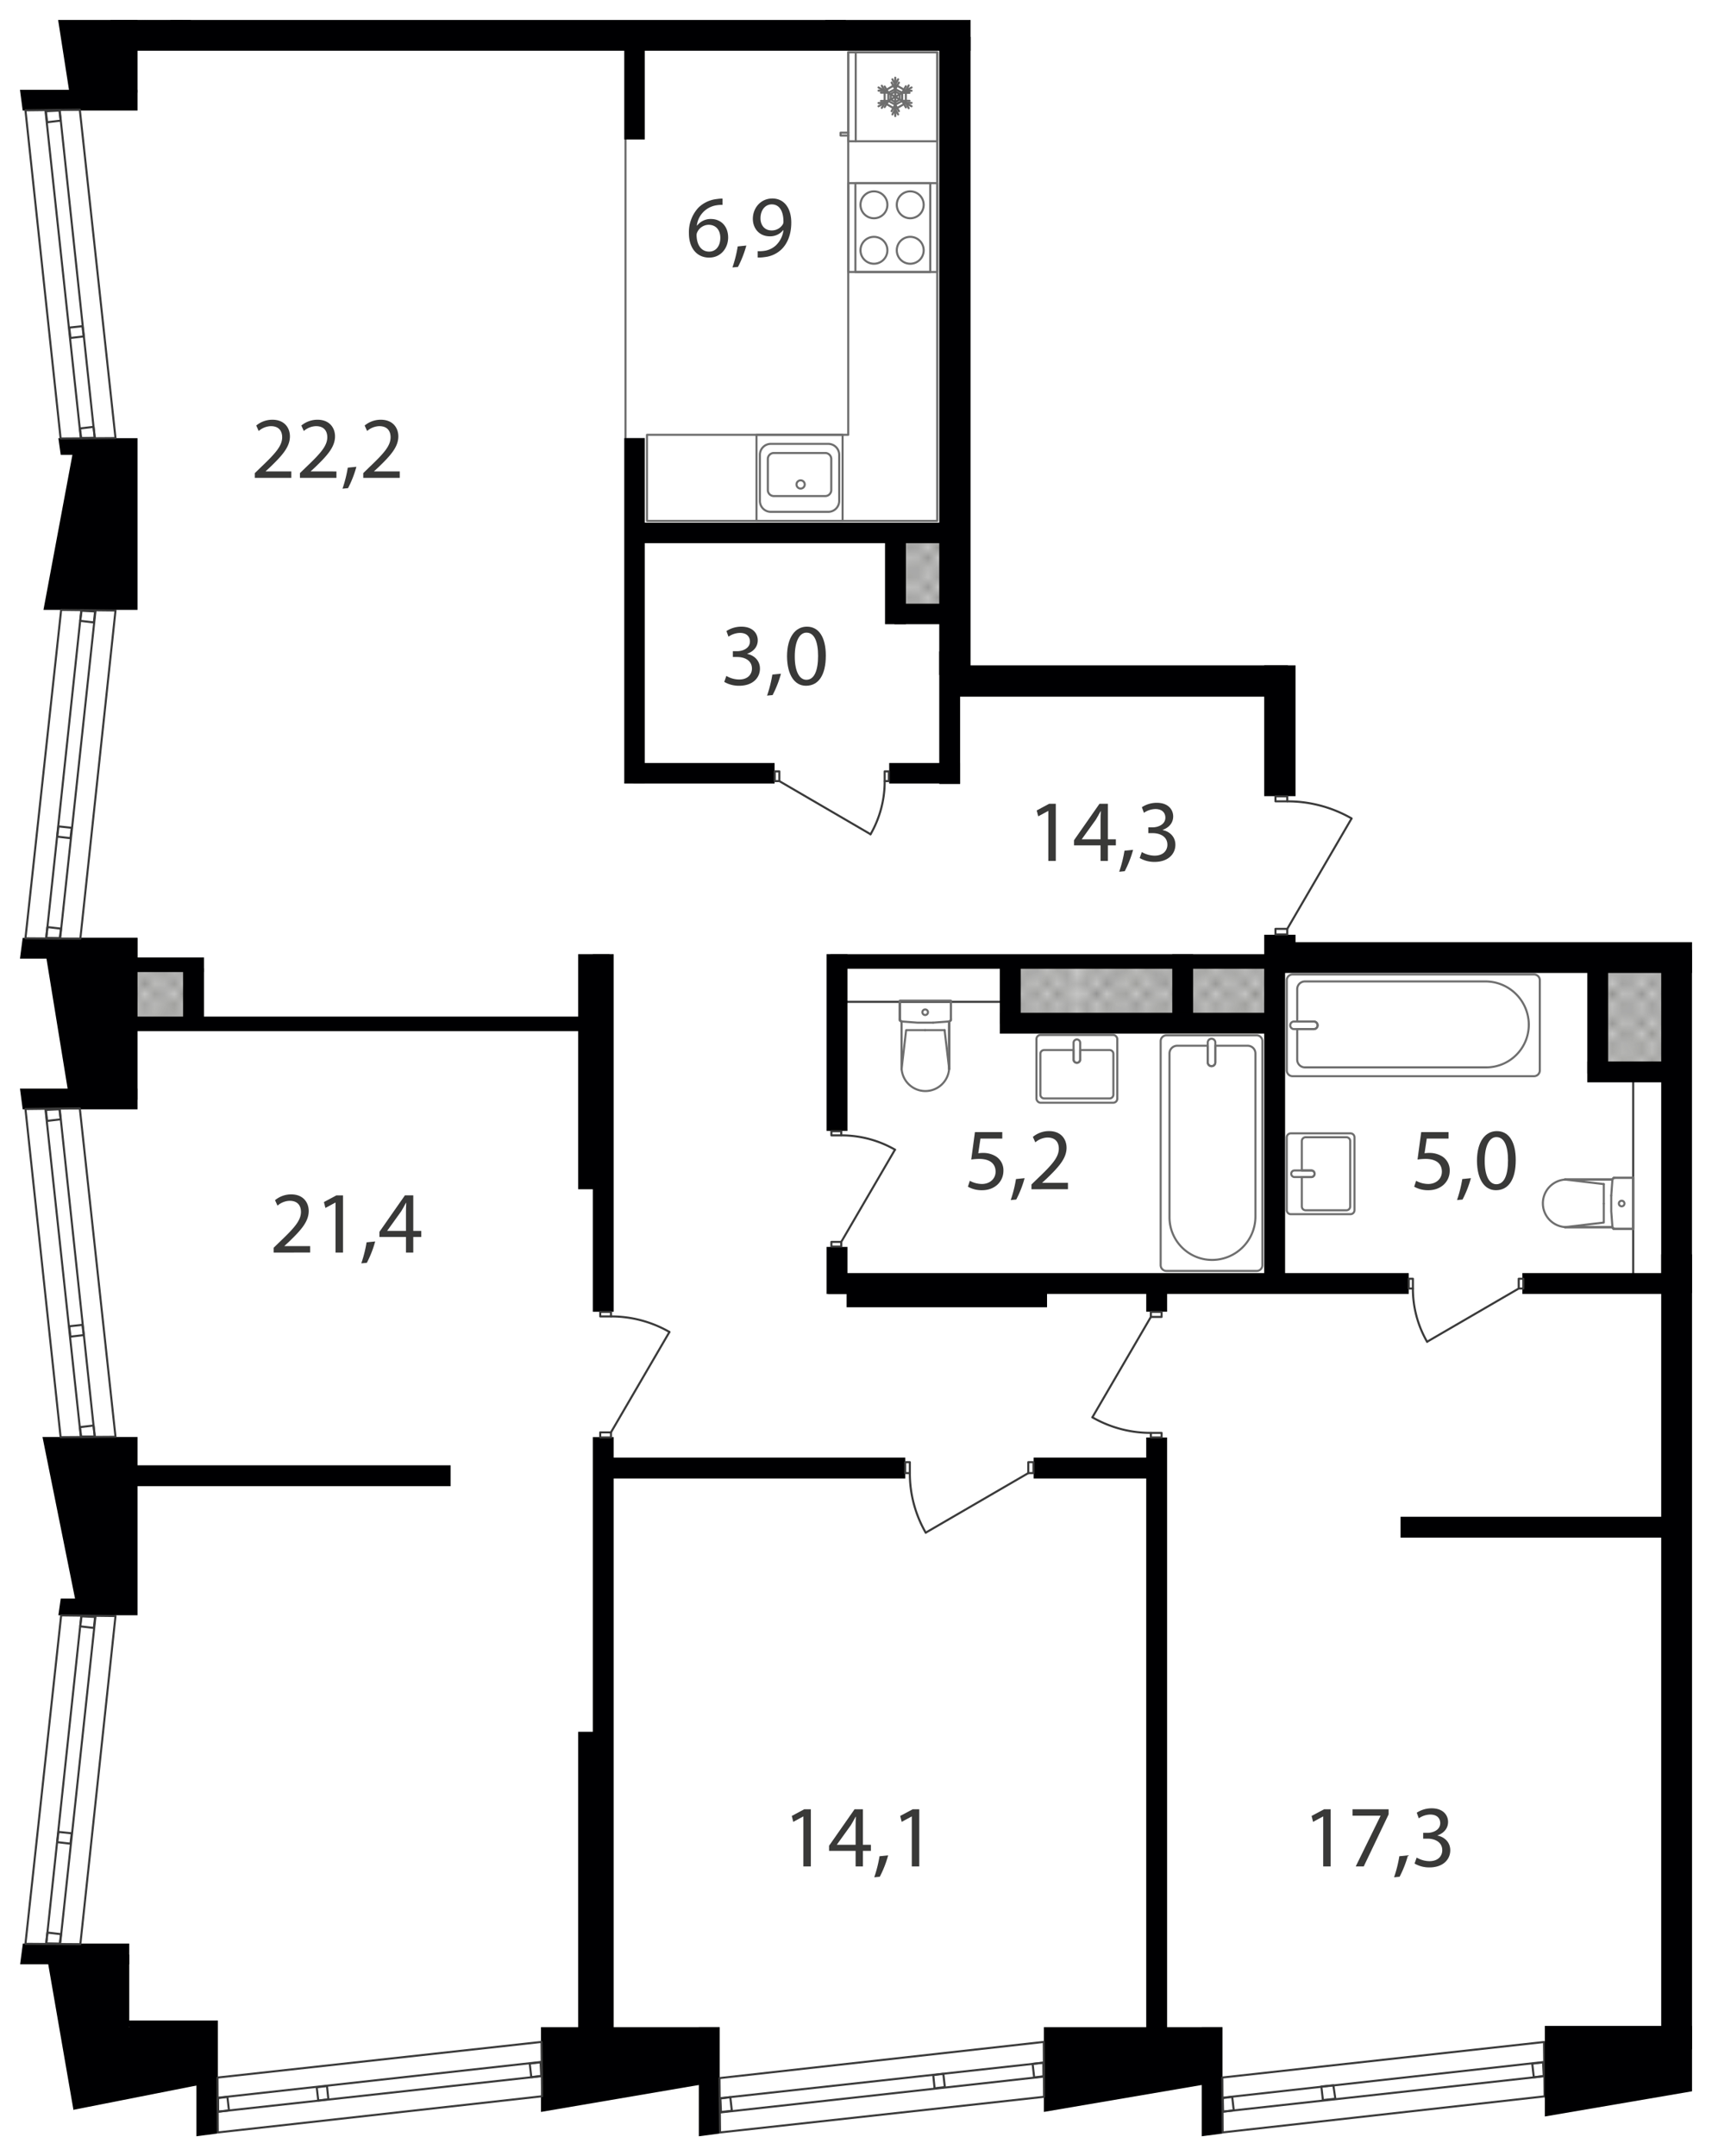<svg xmlns="http://www.w3.org/2000/svg" xmlns:xlink="http://www.w3.org/1999/xlink" width="302.539mm" height="381mm" viewBox="0 0 857.59 1080"><defs><pattern id="a" width="35.2" height="32.4" patternTransform="translate(8946.034 55793.034) scale(4.967)" patternUnits="userSpaceOnUse" viewBox="0 0 35.2 32.4"><rect width="35.2" height="32.4" style="fill:none"/><rect width="35.2" height="32.4" style="fill:none"/><rect width="35.2" height="32.4" style="fill:none"/><line x1="66.2" y1="32.4" x2="35.2" y2="63.5" style="fill:none;stroke:#3a3a39;stroke-linecap:square;stroke-linejoin:bevel;stroke-width:0.15px"/><line x1="63.5" y1="32.4" x2="35.2" y2="60.8" style="fill:none;stroke:#3a3a39;stroke-linecap:square;stroke-linejoin:bevel;stroke-width:0.15px"/><line x1="60.8" y1="32.4" x2="35.1" y2="58.1" style="fill:none;stroke:#3a3a39;stroke-linecap:square;stroke-linejoin:bevel;stroke-width:0.15px"/><line x1="58.1" y1="32.4" x2="35.1" y2="55.4" style="fill:none;stroke:#3a3a39;stroke-linecap:square;stroke-linejoin:bevel;stroke-width:0.15px"/><line x1="55.4" y1="32.4" x2="35.1" y2="52.7" style="fill:none;stroke:#3a3a39;stroke-linecap:square;stroke-linejoin:bevel;stroke-width:0.15px"/><line x1="52.7" y1="32.4" x2="35.1" y2="50" style="fill:none;stroke:#3a3a39;stroke-linecap:square;stroke-linejoin:bevel;stroke-width:0.15px"/><line x1="50" y1="32.4" x2="35.1" y2="47.3" style="fill:none;stroke:#3a3a39;stroke-linecap:square;stroke-linejoin:bevel;stroke-width:0.15px"/><line x1="47.3" y1="32.4" x2="35.1" y2="44.6" style="fill:none;stroke:#3a3a39;stroke-linecap:square;stroke-linejoin:bevel;stroke-width:0.15px"/><line x1="44.6" y1="32.4" x2="35.1" y2="41.9" style="fill:none;stroke:#3a3a39;stroke-linecap:square;stroke-linejoin:bevel;stroke-width:0.15px"/><line x1="41.9" y1="32.4" x2="35.1" y2="39.2" style="fill:none;stroke:#3a3a39;stroke-linecap:square;stroke-linejoin:bevel;stroke-width:0.15px"/><line x1="39.2" y1="32.4" x2="35.1" y2="36.5" style="fill:none;stroke:#3a3a39;stroke-linecap:square;stroke-linejoin:bevel;stroke-width:0.15px"/><line x1="36.5" y1="32.4" x2="35.1" y2="33.8" style="fill:none;stroke:#3a3a39;stroke-linecap:square;stroke-linejoin:bevel;stroke-width:0.15px"/><line x1="1.4" y1="32.4" x2="33.8" y2="64.8" style="fill:none;stroke:#3a3a39;stroke-linecap:square;stroke-linejoin:bevel;stroke-width:0.15px"/><line x1="4.1" y1="32.4" x2="35.1" y2="63.5" style="fill:none;stroke:#3a3a39;stroke-linecap:square;stroke-linejoin:bevel;stroke-width:0.15px"/><line x1="6.8" y1="32.4" x2="35.1" y2="60.8" style="fill:none;stroke:#3a3a39;stroke-linecap:square;stroke-linejoin:bevel;stroke-width:0.15px"/><line x1="9.5" y1="32.4" x2="35.1" y2="58.1" style="fill:none;stroke:#3a3a39;stroke-linecap:square;stroke-linejoin:bevel;stroke-width:0.15px"/><line x1="12.2" y1="32.4" x2="35.1" y2="55.4" style="fill:none;stroke:#3a3a39;stroke-linecap:square;stroke-linejoin:bevel;stroke-width:0.15px"/><line x1="14.9" y1="32.4" x2="35.1" y2="52.7" style="fill:none;stroke:#3a3a39;stroke-linecap:square;stroke-linejoin:bevel;stroke-width:0.15px"/><line x1="17.6" y1="32.4" x2="35.1" y2="50" style="fill:none;stroke:#3a3a39;stroke-linecap:square;stroke-linejoin:bevel;stroke-width:0.15px"/><line x1="20.3" y1="32.4" x2="35.1" y2="47.3" style="fill:none;stroke:#3a3a39;stroke-linecap:square;stroke-linejoin:bevel;stroke-width:0.15px"/><line x1="23" y1="32.4" x2="35.1" y2="44.6" style="fill:none;stroke:#3a3a39;stroke-linecap:square;stroke-linejoin:bevel;stroke-width:0.15px"/><line x1="25.7" y1="32.4" x2="35.1" y2="41.9" style="fill:none;stroke:#3a3a39;stroke-linecap:square;stroke-linejoin:bevel;stroke-width:0.15px"/><line x1="28.4" y1="32.4" x2="35.1" y2="39.2" style="fill:none;stroke:#3a3a39;stroke-linecap:square;stroke-linejoin:bevel;stroke-width:0.15px"/><line x1="31.1" y1="32.4" x2="35.1" y2="36.5" style="fill:none;stroke:#3a3a39;stroke-linecap:square;stroke-linejoin:bevel;stroke-width:0.15px"/><line x1="33.8" y1="32.4" x2="35.2" y2="33.8" style="fill:none;stroke:#3a3a39;stroke-linecap:square;stroke-linejoin:bevel;stroke-width:0.15px"/><line x1="33.8" y1="32.4" x2="1.4" y2="64.8" style="fill:none;stroke:#3a3a39;stroke-linecap:square;stroke-linejoin:bevel;stroke-width:0.15px"/><line x1="31.1" y1="32.4" y2="63.5" style="fill:none;stroke:#3a3a39;stroke-linecap:square;stroke-linejoin:bevel;stroke-width:0.15px"/><line x1="28.4" y1="32.4" y2="60.8" style="fill:none;stroke:#3a3a39;stroke-linecap:square;stroke-linejoin:bevel;stroke-width:0.15px"/><line x1="25.7" y1="32.4" y2="58.1" style="fill:none;stroke:#3a3a39;stroke-linecap:square;stroke-linejoin:bevel;stroke-width:0.15px"/><line x1="23" y1="32.4" y2="55.4" style="fill:none;stroke:#3a3a39;stroke-linecap:square;stroke-linejoin:bevel;stroke-width:0.15px"/><line x1="20.3" y1="32.4" y2="52.7" style="fill:none;stroke:#3a3a39;stroke-linecap:square;stroke-linejoin:bevel;stroke-width:0.15px"/><line x1="17.6" y1="32.4" y2="50" style="fill:none;stroke:#3a3a39;stroke-linecap:square;stroke-linejoin:bevel;stroke-width:0.15px"/><line x1="14.9" y1="32.4" y2="47.3" style="fill:none;stroke:#3a3a39;stroke-linecap:square;stroke-linejoin:bevel;stroke-width:0.15px"/><line x1="12.2" y1="32.4" y2="44.6" style="fill:none;stroke:#3a3a39;stroke-linecap:square;stroke-linejoin:bevel;stroke-width:0.15px"/><line x1="9.5" y1="32.4" y2="41.9" style="fill:none;stroke:#3a3a39;stroke-linecap:square;stroke-linejoin:bevel;stroke-width:0.15px"/><line x1="6.8" y1="32.4" y2="39.2" style="fill:none;stroke:#3a3a39;stroke-linecap:square;stroke-linejoin:bevel;stroke-width:0.15px"/><line x1="4.1" y1="32.4" y2="36.5" style="fill:none;stroke:#3a3a39;stroke-linecap:square;stroke-linejoin:bevel;stroke-width:0.15px"/><line x1="1.4" y1="32.4" y2="33.8" style="fill:none;stroke:#3a3a39;stroke-linecap:square;stroke-linejoin:bevel;stroke-width:0.15px"/><line x1="-31.1" y1="32.4" y2="63.5" style="fill:none;stroke:#3a3a39;stroke-linecap:square;stroke-linejoin:bevel;stroke-width:0.15px"/><line x1="-28.4" y1="32.4" y2="60.8" style="fill:none;stroke:#3a3a39;stroke-linecap:square;stroke-linejoin:bevel;stroke-width:0.15px"/><line x1="-25.7" y1="32.4" y2="58.1" style="fill:none;stroke:#3a3a39;stroke-linecap:square;stroke-linejoin:bevel;stroke-width:0.15px"/><line x1="-23" y1="32.4" y2="55.4" style="fill:none;stroke:#3a3a39;stroke-linecap:square;stroke-linejoin:bevel;stroke-width:0.15px"/><line x1="-20.3" y1="32.4" y2="52.7" style="fill:none;stroke:#3a3a39;stroke-linecap:square;stroke-linejoin:bevel;stroke-width:0.15px"/><line x1="-17.6" y1="32.4" y2="50" style="fill:none;stroke:#3a3a39;stroke-linecap:square;stroke-linejoin:bevel;stroke-width:0.15px"/><line x1="-14.9" y1="32.4" y2="47.3" style="fill:none;stroke:#3a3a39;stroke-linecap:square;stroke-linejoin:bevel;stroke-width:0.15px"/><line x1="-12.2" y1="32.4" y2="44.6" style="fill:none;stroke:#3a3a39;stroke-linecap:square;stroke-linejoin:bevel;stroke-width:0.15px"/><line x1="-9.5" y1="32.4" y2="41.9" style="fill:none;stroke:#3a3a39;stroke-linecap:square;stroke-linejoin:bevel;stroke-width:0.15px"/><line x1="-6.8" y1="32.4" y2="39.2" style="fill:none;stroke:#3a3a39;stroke-linecap:square;stroke-linejoin:bevel;stroke-width:0.15px"/><line x1="-4.1" y1="32.4" y2="36.5" style="fill:none;stroke:#3a3a39;stroke-linecap:square;stroke-linejoin:bevel;stroke-width:0.15px"/><line x1="-1.4" y1="32.4" y2="33.8" style="fill:none;stroke:#3a3a39;stroke-linecap:square;stroke-linejoin:bevel;stroke-width:0.15px"/><line x1="35.2" y1="1.3" x2="66.2" y2="32.4" style="fill:none;stroke:#3a3a39;stroke-linecap:square;stroke-linejoin:bevel;stroke-width:0.15px"/><line x1="35.2" y1="4" x2="63.5" y2="32.4" style="fill:none;stroke:#3a3a39;stroke-linecap:square;stroke-linejoin:bevel;stroke-width:0.15px"/><line x1="35.1" y1="6.7" x2="60.8" y2="32.4" style="fill:none;stroke:#3a3a39;stroke-linecap:square;stroke-linejoin:bevel;stroke-width:0.15px"/><line x1="35.1" y1="9.4" x2="58.1" y2="32.4" style="fill:none;stroke:#3a3a39;stroke-linecap:square;stroke-linejoin:bevel;stroke-width:0.15px"/><line x1="35.1" y1="12.1" x2="55.4" y2="32.4" style="fill:none;stroke:#3a3a39;stroke-linecap:square;stroke-linejoin:bevel;stroke-width:0.15px"/><line x1="35.1" y1="14.8" x2="52.7" y2="32.4" style="fill:none;stroke:#3a3a39;stroke-linecap:square;stroke-linejoin:bevel;stroke-width:0.15px"/><line x1="35.1" y1="17.5" x2="50" y2="32.4" style="fill:none;stroke:#3a3a39;stroke-linecap:square;stroke-linejoin:bevel;stroke-width:0.15px"/><line x1="35.1" y1="20.2" x2="47.3" y2="32.4" style="fill:none;stroke:#3a3a39;stroke-linecap:square;stroke-linejoin:bevel;stroke-width:0.15px"/><line x1="35.1" y1="22.9" x2="44.6" y2="32.4" style="fill:none;stroke:#3a3a39;stroke-linecap:square;stroke-linejoin:bevel;stroke-width:0.15px"/><line x1="35.1" y1="25.6" x2="41.9" y2="32.4" style="fill:none;stroke:#3a3a39;stroke-linecap:square;stroke-linejoin:bevel;stroke-width:0.15px"/><line x1="35.1" y1="28.3" x2="39.2" y2="32.4" style="fill:none;stroke:#3a3a39;stroke-linecap:square;stroke-linejoin:bevel;stroke-width:0.15px"/><line x1="35.1" y1="31" x2="36.5" y2="32.4" style="fill:none;stroke:#3a3a39;stroke-linecap:square;stroke-linejoin:bevel;stroke-width:0.15px"/><line x1="66.2" y1="-0.1" x2="35.2" y2="31" style="fill:none;stroke:#3a3a39;stroke-linecap:square;stroke-linejoin:bevel;stroke-width:0.15px"/><line x1="63.5" y1="-0.1" x2="35.2" y2="28.3" style="fill:none;stroke:#3a3a39;stroke-linecap:square;stroke-linejoin:bevel;stroke-width:0.15px"/><line x1="60.8" y1="-0.1" x2="35.1" y2="25.6" style="fill:none;stroke:#3a3a39;stroke-linecap:square;stroke-linejoin:bevel;stroke-width:0.15px"/><line x1="58.1" y1="-0.1" x2="35.1" y2="22.9" style="fill:none;stroke:#3a3a39;stroke-linecap:square;stroke-linejoin:bevel;stroke-width:0.15px"/><line x1="55.4" y1="-0.1" x2="35.1" y2="20.2" style="fill:none;stroke:#3a3a39;stroke-linecap:square;stroke-linejoin:bevel;stroke-width:0.15px"/><line x1="52.7" y1="-0.1" x2="35.1" y2="17.5" style="fill:none;stroke:#3a3a39;stroke-linecap:square;stroke-linejoin:bevel;stroke-width:0.15px"/><line x1="50" y1="-0.1" x2="35.1" y2="14.8" style="fill:none;stroke:#3a3a39;stroke-linecap:square;stroke-linejoin:bevel;stroke-width:0.15px"/><line x1="47.3" y1="-0.1" x2="35.1" y2="12.1" style="fill:none;stroke:#3a3a39;stroke-linecap:square;stroke-linejoin:bevel;stroke-width:0.15px"/><line x1="44.6" y1="-0.1" x2="35.1" y2="9.4" style="fill:none;stroke:#3a3a39;stroke-linecap:square;stroke-linejoin:bevel;stroke-width:0.15px"/><line x1="41.9" y1="-0.1" x2="35.1" y2="6.7" style="fill:none;stroke:#3a3a39;stroke-linecap:square;stroke-linejoin:bevel;stroke-width:0.15px"/><line x1="39.2" y1="-0.1" x2="35.1" y2="4" style="fill:none;stroke:#3a3a39;stroke-linecap:square;stroke-linejoin:bevel;stroke-width:0.15px"/><line x1="36.5" y1="-0.1" x2="35.1" y2="1.3" style="fill:none;stroke:#3a3a39;stroke-linecap:square;stroke-linejoin:bevel;stroke-width:0.15px"/><line x1="1.4" y1="-0.1" x2="33.8" y2="32.4" style="fill:none;stroke:#3a3a39;stroke-linecap:square;stroke-linejoin:bevel;stroke-width:0.15px"/><line y1="1.3" x2="31.1" y2="32.4" style="fill:none;stroke:#3a3a39;stroke-linecap:square;stroke-linejoin:bevel;stroke-width:0.15px"/><line y1="4" x2="28.4" y2="32.4" style="fill:none;stroke:#3a3a39;stroke-linecap:square;stroke-linejoin:bevel;stroke-width:0.15px"/><line y1="6.7" x2="25.7" y2="32.4" style="fill:none;stroke:#3a3a39;stroke-linecap:square;stroke-linejoin:bevel;stroke-width:0.15px"/><line y1="9.4" x2="23" y2="32.4" style="fill:none;stroke:#3a3a39;stroke-linecap:square;stroke-linejoin:bevel;stroke-width:0.15px"/><line y1="12.1" x2="20.3" y2="32.4" style="fill:none;stroke:#3a3a39;stroke-linecap:square;stroke-linejoin:bevel;stroke-width:0.15px"/><line y1="14.8" x2="17.6" y2="32.4" style="fill:none;stroke:#3a3a39;stroke-linecap:square;stroke-linejoin:bevel;stroke-width:0.15px"/><line y1="17.5" x2="14.9" y2="32.4" style="fill:none;stroke:#3a3a39;stroke-linecap:square;stroke-linejoin:bevel;stroke-width:0.15px"/><line y1="20.2" x2="12.2" y2="32.4" style="fill:none;stroke:#3a3a39;stroke-linecap:square;stroke-linejoin:bevel;stroke-width:0.15px"/><line y1="22.9" x2="9.5" y2="32.4" style="fill:none;stroke:#3a3a39;stroke-linecap:square;stroke-linejoin:bevel;stroke-width:0.15px"/><line y1="25.6" x2="6.8" y2="32.4" style="fill:none;stroke:#3a3a39;stroke-linecap:square;stroke-linejoin:bevel;stroke-width:0.15px"/><line y1="28.3" x2="4.1" y2="32.4" style="fill:none;stroke:#3a3a39;stroke-linecap:square;stroke-linejoin:bevel;stroke-width:0.15px"/><line y1="31" x2="1.4" y2="32.4" style="fill:none;stroke:#3a3a39;stroke-linecap:square;stroke-linejoin:bevel;stroke-width:0.15px"/><line x1="4.1" y1="-0.1" x2="35.1" y2="31" style="fill:none;stroke:#3a3a39;stroke-linecap:square;stroke-linejoin:bevel;stroke-width:0.15px"/><line x1="6.8" y1="-0.1" x2="35.1" y2="28.3" style="fill:none;stroke:#3a3a39;stroke-linecap:square;stroke-linejoin:bevel;stroke-width:0.15px"/><line x1="9.5" y1="-0.1" x2="35.1" y2="25.6" style="fill:none;stroke:#3a3a39;stroke-linecap:square;stroke-linejoin:bevel;stroke-width:0.15px"/><line x1="12.2" y1="-0.1" x2="35.1" y2="22.9" style="fill:none;stroke:#3a3a39;stroke-linecap:square;stroke-linejoin:bevel;stroke-width:0.15px"/><line x1="14.9" y1="-0.1" x2="35.1" y2="20.2" style="fill:none;stroke:#3a3a39;stroke-linecap:square;stroke-linejoin:bevel;stroke-width:0.15px"/><line x1="17.6" y1="-0.1" x2="35.1" y2="17.5" style="fill:none;stroke:#3a3a39;stroke-linecap:square;stroke-linejoin:bevel;stroke-width:0.15px"/><line x1="20.3" y1="-0.1" x2="35.1" y2="14.8" style="fill:none;stroke:#3a3a39;stroke-linecap:square;stroke-linejoin:bevel;stroke-width:0.15px"/><line x1="23" y1="-0.1" x2="35.1" y2="12.1" style="fill:none;stroke:#3a3a39;stroke-linecap:square;stroke-linejoin:bevel;stroke-width:0.15px"/><line x1="25.7" y1="-0.1" x2="35.1" y2="9.4" style="fill:none;stroke:#3a3a39;stroke-linecap:square;stroke-linejoin:bevel;stroke-width:0.15px"/><line x1="28.4" y1="-0.1" x2="35.1" y2="6.7" style="fill:none;stroke:#3a3a39;stroke-linecap:square;stroke-linejoin:bevel;stroke-width:0.15px"/><line x1="31.1" y1="-0.1" x2="35.1" y2="4" style="fill:none;stroke:#3a3a39;stroke-linecap:square;stroke-linejoin:bevel;stroke-width:0.15px"/><line x1="33.8" y1="-0.1" x2="35.2" y2="1.3" style="fill:none;stroke:#3a3a39;stroke-linecap:square;stroke-linejoin:bevel;stroke-width:0.15px"/><line x1="33.8" y1="-0.1" x2="1.4" y2="32.4" style="fill:none;stroke:#3a3a39;stroke-linecap:square;stroke-linejoin:bevel;stroke-width:0.15px"/><line x1="31.1" y1="-0.1" y2="31" style="fill:none;stroke:#3a3a39;stroke-linecap:square;stroke-linejoin:bevel;stroke-width:0.15px"/><line x1="28.4" y1="-0.1" y2="28.3" style="fill:none;stroke:#3a3a39;stroke-linecap:square;stroke-linejoin:bevel;stroke-width:0.15px"/><line x1="25.7" y1="-0.1" y2="25.6" style="fill:none;stroke:#3a3a39;stroke-linecap:square;stroke-linejoin:bevel;stroke-width:0.15px"/><line x1="23" y1="-0.1" y2="22.9" style="fill:none;stroke:#3a3a39;stroke-linecap:square;stroke-linejoin:bevel;stroke-width:0.15px"/><line x1="20.3" y1="-0.1" y2="20.2" style="fill:none;stroke:#3a3a39;stroke-linecap:square;stroke-linejoin:bevel;stroke-width:0.15px"/><line x1="17.6" y1="-0.1" y2="17.5" style="fill:none;stroke:#3a3a39;stroke-linecap:square;stroke-linejoin:bevel;stroke-width:0.15px"/><line x1="14.9" y1="-0.1" y2="14.8" style="fill:none;stroke:#3a3a39;stroke-linecap:square;stroke-linejoin:bevel;stroke-width:0.15px"/><line x1="12.2" y1="-0.1" y2="12.1" style="fill:none;stroke:#3a3a39;stroke-linecap:square;stroke-linejoin:bevel;stroke-width:0.15px"/><line x1="9.5" y1="-0.1" y2="9.4" style="fill:none;stroke:#3a3a39;stroke-linecap:square;stroke-linejoin:bevel;stroke-width:0.15px"/><line x1="6.8" y1="-0.1" y2="6.7" style="fill:none;stroke:#3a3a39;stroke-linecap:square;stroke-linejoin:bevel;stroke-width:0.15px"/><line x1="4.1" y1="-0.1" y2="4" style="fill:none;stroke:#3a3a39;stroke-linecap:square;stroke-linejoin:bevel;stroke-width:0.15px"/><line x1="1.4" y1="-0.1" y2="1.3" style="fill:none;stroke:#3a3a39;stroke-linecap:square;stroke-linejoin:bevel;stroke-width:0.15px"/><line x1="35.1" y1="1.3" x2="4.1" y2="32.4" style="fill:none;stroke:#3a3a39;stroke-linecap:square;stroke-linejoin:bevel;stroke-width:0.15px"/><line x1="35.1" y1="4" x2="6.8" y2="32.4" style="fill:none;stroke:#3a3a39;stroke-linecap:square;stroke-linejoin:bevel;stroke-width:0.15px"/><line x1="35.1" y1="6.7" x2="9.5" y2="32.4" style="fill:none;stroke:#3a3a39;stroke-linecap:square;stroke-linejoin:bevel;stroke-width:0.15px"/><line x1="35.1" y1="9.4" x2="12.2" y2="32.4" style="fill:none;stroke:#3a3a39;stroke-linecap:square;stroke-linejoin:bevel;stroke-width:0.15px"/><line x1="35.1" y1="12.1" x2="14.9" y2="32.4" style="fill:none;stroke:#3a3a39;stroke-linecap:square;stroke-linejoin:bevel;stroke-width:0.15px"/><line x1="35.1" y1="14.8" x2="17.6" y2="32.4" style="fill:none;stroke:#3a3a39;stroke-linecap:square;stroke-linejoin:bevel;stroke-width:0.15px"/><line x1="35.1" y1="17.5" x2="20.3" y2="32.4" style="fill:none;stroke:#3a3a39;stroke-linecap:square;stroke-linejoin:bevel;stroke-width:0.15px"/><line x1="35.1" y1="20.2" x2="23" y2="32.4" style="fill:none;stroke:#3a3a39;stroke-linecap:square;stroke-linejoin:bevel;stroke-width:0.15px"/><line x1="35.1" y1="22.9" x2="25.7" y2="32.4" style="fill:none;stroke:#3a3a39;stroke-linecap:square;stroke-linejoin:bevel;stroke-width:0.15px"/><line x1="35.1" y1="25.6" x2="28.4" y2="32.4" style="fill:none;stroke:#3a3a39;stroke-linecap:square;stroke-linejoin:bevel;stroke-width:0.15px"/><line x1="35.1" y1="28.3" x2="31.1" y2="32.4" style="fill:none;stroke:#3a3a39;stroke-linecap:square;stroke-linejoin:bevel;stroke-width:0.15px"/><line x1="35.2" y1="31" x2="33.8" y2="32.4" style="fill:none;stroke:#3a3a39;stroke-linecap:square;stroke-linejoin:bevel;stroke-width:0.15px"/><line x1="-31.1" y1="-0.1" y2="31" style="fill:none;stroke:#3a3a39;stroke-linecap:square;stroke-linejoin:bevel;stroke-width:0.15px"/><line x1="-28.4" y1="-0.1" y2="28.3" style="fill:none;stroke:#3a3a39;stroke-linecap:square;stroke-linejoin:bevel;stroke-width:0.15px"/><line x1="-25.7" y1="-0.1" y2="25.6" style="fill:none;stroke:#3a3a39;stroke-linecap:square;stroke-linejoin:bevel;stroke-width:0.15px"/><line x1="-23" y1="-0.1" y2="22.9" style="fill:none;stroke:#3a3a39;stroke-linecap:square;stroke-linejoin:bevel;stroke-width:0.15px"/><line x1="-20.3" y1="-0.1" y2="20.2" style="fill:none;stroke:#3a3a39;stroke-linecap:square;stroke-linejoin:bevel;stroke-width:0.15px"/><line x1="-17.6" y1="-0.1" y2="17.5" style="fill:none;stroke:#3a3a39;stroke-linecap:square;stroke-linejoin:bevel;stroke-width:0.15px"/><line x1="-14.9" y1="-0.1" y2="14.8" style="fill:none;stroke:#3a3a39;stroke-linecap:square;stroke-linejoin:bevel;stroke-width:0.15px"/><line x1="-12.2" y1="-0.1" y2="12.1" style="fill:none;stroke:#3a3a39;stroke-linecap:square;stroke-linejoin:bevel;stroke-width:0.15px"/><line x1="-9.5" y1="-0.1" y2="9.4" style="fill:none;stroke:#3a3a39;stroke-linecap:square;stroke-linejoin:bevel;stroke-width:0.15px"/><line x1="-6.8" y1="-0.1" y2="6.7" style="fill:none;stroke:#3a3a39;stroke-linecap:square;stroke-linejoin:bevel;stroke-width:0.15px"/><line x1="-4.1" y1="-0.1" y2="4" style="fill:none;stroke:#3a3a39;stroke-linecap:square;stroke-linejoin:bevel;stroke-width:0.15px"/><line x1="-1.4" y1="-0.1" y2="1.3" style="fill:none;stroke:#3a3a39;stroke-linecap:square;stroke-linejoin:bevel;stroke-width:0.15px"/><line y1="1.3" x2="-31.1" y2="32.4" style="fill:none;stroke:#3a3a39;stroke-linecap:square;stroke-linejoin:bevel;stroke-width:0.15px"/><line y1="4" x2="-28.4" y2="32.4" style="fill:none;stroke:#3a3a39;stroke-linecap:square;stroke-linejoin:bevel;stroke-width:0.15px"/><line y1="6.7" x2="-25.7" y2="32.4" style="fill:none;stroke:#3a3a39;stroke-linecap:square;stroke-linejoin:bevel;stroke-width:0.15px"/><line y1="9.4" x2="-23" y2="32.4" style="fill:none;stroke:#3a3a39;stroke-linecap:square;stroke-linejoin:bevel;stroke-width:0.15px"/><line y1="12.1" x2="-20.3" y2="32.4" style="fill:none;stroke:#3a3a39;stroke-linecap:square;stroke-linejoin:bevel;stroke-width:0.15px"/><line y1="14.8" x2="-17.6" y2="32.4" style="fill:none;stroke:#3a3a39;stroke-linecap:square;stroke-linejoin:bevel;stroke-width:0.15px"/><line y1="17.5" x2="-14.9" y2="32.4" style="fill:none;stroke:#3a3a39;stroke-linecap:square;stroke-linejoin:bevel;stroke-width:0.15px"/><line y1="20.2" x2="-12.2" y2="32.4" style="fill:none;stroke:#3a3a39;stroke-linecap:square;stroke-linejoin:bevel;stroke-width:0.15px"/><line y1="22.9" x2="-9.5" y2="32.4" style="fill:none;stroke:#3a3a39;stroke-linecap:square;stroke-linejoin:bevel;stroke-width:0.15px"/><line y1="25.6" x2="-6.8" y2="32.4" style="fill:none;stroke:#3a3a39;stroke-linecap:square;stroke-linejoin:bevel;stroke-width:0.15px"/><line y1="28.3" x2="-4.1" y2="32.4" style="fill:none;stroke:#3a3a39;stroke-linecap:square;stroke-linejoin:bevel;stroke-width:0.15px"/><line y1="31" x2="-1.4" y2="32.4" style="fill:none;stroke:#3a3a39;stroke-linecap:square;stroke-linejoin:bevel;stroke-width:0.15px"/><line x1="35.2" y1="-31.1" x2="66.2" y2="-0.1" style="fill:none;stroke:#3a3a39;stroke-linecap:square;stroke-linejoin:bevel;stroke-width:0.15px"/><line x1="35.2" y1="-28.4" x2="63.5" y2="-0.1" style="fill:none;stroke:#3a3a39;stroke-linecap:square;stroke-linejoin:bevel;stroke-width:0.15px"/><line x1="35.1" y1="-25.7" x2="60.8" y2="-0.1" style="fill:none;stroke:#3a3a39;stroke-linecap:square;stroke-linejoin:bevel;stroke-width:0.15px"/><line x1="35.1" y1="-23" x2="58.1" y2="-0.1" style="fill:none;stroke:#3a3a39;stroke-linecap:square;stroke-linejoin:bevel;stroke-width:0.15px"/><line x1="35.1" y1="-20.3" x2="55.4" y2="-0.1" style="fill:none;stroke:#3a3a39;stroke-linecap:square;stroke-linejoin:bevel;stroke-width:0.15px"/><line x1="35.1" y1="-17.6" x2="52.7" y2="-0.1" style="fill:none;stroke:#3a3a39;stroke-linecap:square;stroke-linejoin:bevel;stroke-width:0.15px"/><line x1="35.1" y1="-14.9" x2="50" y2="-0.1" style="fill:none;stroke:#3a3a39;stroke-linecap:square;stroke-linejoin:bevel;stroke-width:0.15px"/><line x1="35.1" y1="-12.2" x2="47.3" y2="-0.1" style="fill:none;stroke:#3a3a39;stroke-linecap:square;stroke-linejoin:bevel;stroke-width:0.15px"/><line x1="35.1" y1="-9.5" x2="44.6" y2="-0.1" style="fill:none;stroke:#3a3a39;stroke-linecap:square;stroke-linejoin:bevel;stroke-width:0.15px"/><line x1="35.1" y1="-6.8" x2="41.9" y2="-0.1" style="fill:none;stroke:#3a3a39;stroke-linecap:square;stroke-linejoin:bevel;stroke-width:0.15px"/><line x1="35.1" y1="-4.1" x2="39.2" y2="-0.1" style="fill:none;stroke:#3a3a39;stroke-linecap:square;stroke-linejoin:bevel;stroke-width:0.15px"/><line x1="35.1" y1="-1.4" x2="36.5" y2="-0.1" style="fill:none;stroke:#3a3a39;stroke-linecap:square;stroke-linejoin:bevel;stroke-width:0.15px"/><line x1="1.4" y1="-32.5" x2="33.8" y2="-0.1" style="fill:none;stroke:#3a3a39;stroke-linecap:square;stroke-linejoin:bevel;stroke-width:0.15px"/><line y1="-31.1" x2="31.1" y2="-0.1" style="fill:none;stroke:#3a3a39;stroke-linecap:square;stroke-linejoin:bevel;stroke-width:0.15px"/><line y1="-28.4" x2="28.4" y2="-0.1" style="fill:none;stroke:#3a3a39;stroke-linecap:square;stroke-linejoin:bevel;stroke-width:0.15px"/><line y1="-25.7" x2="25.7" y2="-0.1" style="fill:none;stroke:#3a3a39;stroke-linecap:square;stroke-linejoin:bevel;stroke-width:0.15px"/><line y1="-23" x2="23" y2="-0.1" style="fill:none;stroke:#3a3a39;stroke-linecap:square;stroke-linejoin:bevel;stroke-width:0.15px"/><line y1="-20.3" x2="20.3" y2="-0.1" style="fill:none;stroke:#3a3a39;stroke-linecap:square;stroke-linejoin:bevel;stroke-width:0.15px"/><line y1="-17.6" x2="17.6" y2="-0.1" style="fill:none;stroke:#3a3a39;stroke-linecap:square;stroke-linejoin:bevel;stroke-width:0.15px"/><line y1="-14.9" x2="14.9" y2="-0.1" style="fill:none;stroke:#3a3a39;stroke-linecap:square;stroke-linejoin:bevel;stroke-width:0.15px"/><line y1="-12.2" x2="12.2" y2="-0.1" style="fill:none;stroke:#3a3a39;stroke-linecap:square;stroke-linejoin:bevel;stroke-width:0.15px"/><line y1="-9.5" x2="9.5" y2="-0.1" style="fill:none;stroke:#3a3a39;stroke-linecap:square;stroke-linejoin:bevel;stroke-width:0.15px"/><line y1="-6.8" x2="6.8" y2="-0.1" style="fill:none;stroke:#3a3a39;stroke-linecap:square;stroke-linejoin:bevel;stroke-width:0.15px"/><line y1="-4.1" x2="4.1" y2="-0.1" style="fill:none;stroke:#3a3a39;stroke-linecap:square;stroke-linejoin:bevel;stroke-width:0.15px"/><line y1="-1.4" x2="1.4" y2="-0.1" style="fill:none;stroke:#3a3a39;stroke-linecap:square;stroke-linejoin:bevel;stroke-width:0.15px"/><line x1="33.8" y1="-32.5" x2="1.4" y2="-0.1" style="fill:none;stroke:#3a3a39;stroke-linecap:square;stroke-linejoin:bevel;stroke-width:0.15px"/><line x1="35.1" y1="-31.1" x2="4.1" y2="-0.1" style="fill:none;stroke:#3a3a39;stroke-linecap:square;stroke-linejoin:bevel;stroke-width:0.15px"/><line x1="35.1" y1="-28.4" x2="6.8" y2="-0.1" style="fill:none;stroke:#3a3a39;stroke-linecap:square;stroke-linejoin:bevel;stroke-width:0.15px"/><line x1="35.1" y1="-25.7" x2="9.5" y2="-0.1" style="fill:none;stroke:#3a3a39;stroke-linecap:square;stroke-linejoin:bevel;stroke-width:0.15px"/><line x1="35.1" y1="-23" x2="12.2" y2="-0.1" style="fill:none;stroke:#3a3a39;stroke-linecap:square;stroke-linejoin:bevel;stroke-width:0.15px"/><line x1="35.1" y1="-20.3" x2="14.9" y2="-0.1" style="fill:none;stroke:#3a3a39;stroke-linecap:square;stroke-linejoin:bevel;stroke-width:0.15px"/><line x1="35.1" y1="-17.6" x2="17.6" y2="-0.1" style="fill:none;stroke:#3a3a39;stroke-linecap:square;stroke-linejoin:bevel;stroke-width:0.15px"/><line x1="35.1" y1="-14.9" x2="20.3" y2="-0.1" style="fill:none;stroke:#3a3a39;stroke-linecap:square;stroke-linejoin:bevel;stroke-width:0.15px"/><line x1="35.1" y1="-12.2" x2="23" y2="-0.1" style="fill:none;stroke:#3a3a39;stroke-linecap:square;stroke-linejoin:bevel;stroke-width:0.15px"/><line x1="35.1" y1="-9.5" x2="25.7" y2="-0.1" style="fill:none;stroke:#3a3a39;stroke-linecap:square;stroke-linejoin:bevel;stroke-width:0.15px"/><line x1="35.1" y1="-6.8" x2="28.4" y2="-0.1" style="fill:none;stroke:#3a3a39;stroke-linecap:square;stroke-linejoin:bevel;stroke-width:0.15px"/><line x1="35.1" y1="-4.1" x2="31.1" y2="-0.1" style="fill:none;stroke:#3a3a39;stroke-linecap:square;stroke-linejoin:bevel;stroke-width:0.15px"/><line x1="35.2" y1="-1.4" x2="33.8" y2="-0.1" style="fill:none;stroke:#3a3a39;stroke-linecap:square;stroke-linejoin:bevel;stroke-width:0.15px"/><line y1="-31.1" x2="-31.1" y2="-0.1" style="fill:none;stroke:#3a3a39;stroke-linecap:square;stroke-linejoin:bevel;stroke-width:0.15px"/><line y1="-28.4" x2="-28.4" y2="-0.1" style="fill:none;stroke:#3a3a39;stroke-linecap:square;stroke-linejoin:bevel;stroke-width:0.15px"/><line y1="-25.7" x2="-25.7" y2="-0.1" style="fill:none;stroke:#3a3a39;stroke-linecap:square;stroke-linejoin:bevel;stroke-width:0.15px"/><line y1="-23" x2="-23" y2="-0.1" style="fill:none;stroke:#3a3a39;stroke-linecap:square;stroke-linejoin:bevel;stroke-width:0.15px"/><line y1="-20.3" x2="-20.3" y2="-0.1" style="fill:none;stroke:#3a3a39;stroke-linecap:square;stroke-linejoin:bevel;stroke-width:0.15px"/><line y1="-17.6" x2="-17.6" y2="-0.1" style="fill:none;stroke:#3a3a39;stroke-linecap:square;stroke-linejoin:bevel;stroke-width:0.15px"/><line y1="-14.9" x2="-14.9" y2="-0.1" style="fill:none;stroke:#3a3a39;stroke-linecap:square;stroke-linejoin:bevel;stroke-width:0.15px"/><line y1="-12.2" x2="-12.2" y2="-0.1" style="fill:none;stroke:#3a3a39;stroke-linecap:square;stroke-linejoin:bevel;stroke-width:0.15px"/><line y1="-9.5" x2="-9.5" y2="-0.1" style="fill:none;stroke:#3a3a39;stroke-linecap:square;stroke-linejoin:bevel;stroke-width:0.15px"/><line y1="-6.8" x2="-6.8" y2="-0.1" style="fill:none;stroke:#3a3a39;stroke-linecap:square;stroke-linejoin:bevel;stroke-width:0.15px"/><line y1="-4.1" x2="-4.1" y2="-0.1" style="fill:none;stroke:#3a3a39;stroke-linecap:square;stroke-linejoin:bevel;stroke-width:0.15px"/><line y1="-1.4" x2="-1.4" y2="-0.1" style="fill:none;stroke:#3a3a39;stroke-linecap:square;stroke-linejoin:bevel;stroke-width:0.15px"/></pattern></defs><title>1_4_19_546_plan</title><rect x="452.667" y="450.741" width="18.87" height="83.243" transform="translate(954.465 30.261) rotate(90)" style="fill:none;stroke:#3a3a3a;stroke-linecap:round;stroke-linejoin:round;stroke-width:1.039px"/><rect x="774.384" y="579.34" width="106.557" height="19.084" transform="translate(1416.544 -238.78) rotate(90)" style="fill:none;stroke:#3a3a3a;stroke-linecap:round;stroke-linejoin:round;stroke-width:1.039px"/><rect x="802.716" y="478.755" width="36.432" height="54.862" style="fill:#c5c5c4"/><rect x="802.716" y="478.755" width="36.432" height="54.862" style="fill:url(#a)"/><rect x="505.782" y="479.715" width="133.138" height="34.54" style="fill:#c5c5c4"/><rect x="505.782" y="479.715" width="133.138" height="34.54" style="fill:url(#a)"/><rect x="447.383" y="271.59" width="31.229" height="34.349" style="fill:#c5c5c4"/><rect x="447.383" y="271.59" width="31.229" height="34.349" style="fill:url(#a)"/><rect x="40.262" y="483.258" width="56.419" height="30.833" style="fill:#c5c5c4"/><rect x="40.262" y="483.258" width="56.419" height="30.833" style="fill:url(#a)"/><rect x="62.147" y="10" width="29.367" height="10.454" style="fill:#c5c5c4"/><rect x="62.147" y="10" width="29.367" height="10.454" style="fill:url(#a)"/><path d="M808.494,589.921l-.779.861H784.054v.03a11.923,11.923,0,0,0,0,23.8v.031h23.661l.779.866h9.555V589.921Z" style="fill:none;stroke:#6e6e6e;stroke-linecap:round;stroke-linejoin:round;stroke-width:1.039px"/><line x1="807.696" y1="614.647" x2="783.831" y2="614.647" style="fill:none;stroke:#6e6e6e;stroke-linecap:round;stroke-linejoin:round;stroke-width:1.039px"/><polyline points="809.135 615.512 818.047 615.512 818.047 589.92" style="fill:none;stroke:#6e6e6e;stroke-linecap:round;stroke-linejoin:round;stroke-width:1.039px"/><line x1="803.383" y1="602.859" x2="803.383" y2="593.084" style="fill:none;stroke:#6e6e6e;stroke-linecap:round;stroke-linejoin:round;stroke-width:1.039px"/><polyline points="783.832 614.647 803.383 612.348 803.383 602.859" style="fill:none;stroke:#6e6e6e;stroke-linecap:round;stroke-linejoin:round;stroke-width:1.039px"/><line x1="783.832" y1="590.783" x2="803.383" y2="593.085" style="fill:none;stroke:#6e6e6e;stroke-linecap:round;stroke-linejoin:round;stroke-width:1.039px"/><line x1="807.696" y1="590.783" x2="783.831" y2="590.783" style="fill:none;stroke:#6e6e6e;stroke-linecap:round;stroke-linejoin:round;stroke-width:1.039px"/><polyline points="809.135 589.921 808.849 589.921 808.558 589.921 808.272 589.921 807.983 590.207 807.697 590.782 807.697 591.07 807.123 598.833" style="fill:none;stroke:#6e6e6e;stroke-linecap:round;stroke-linejoin:round;stroke-width:1.039px"/><polyline points="807.121 598.833 807.121 606.695 807.696 614.372 807.696 614.658 807.982 615.227 808.271 615.511 808.557 615.511 808.848 615.511 809.134 615.511" style="fill:none;stroke:#6e6e6e;stroke-linecap:round;stroke-linejoin:round;stroke-width:1.039px"/><path d="M812.342,604.207a1.393,1.393,0,1,0-1.392-1.394A1.394,1.394,0,0,0,812.342,604.207Z" style="fill:none;stroke:#6e6e6e;stroke-linecap:round;stroke-linejoin:round;stroke-width:1.039px"/><polyline points="783.832 590.783 807.697 590.783 784.013 590.783" style="fill:none;stroke:#6e6e6e;stroke-linecap:round;stroke-linejoin:round;stroke-width:1.039px"/><line x1="783.832" y1="614.647" x2="807.697" y2="614.647" style="fill:none;stroke:#6e6e6e;stroke-linecap:round;stroke-linejoin:round;stroke-width:1.039px"/><polyline points="818.048 590.249 818.048 615.513 808.27 615.513 807.492 614.647" style="fill:none;stroke:#6e6e6e;stroke-linecap:round;stroke-linejoin:round;stroke-width:1.039px"/><polyline points="809.135 589.921 818.047 589.921 808.558 589.921" style="fill:none;stroke:#6e6e6e;stroke-linecap:round;stroke-linejoin:round;stroke-width:1.039px"/><path d="M476.338,510.848l-.86.778v23.661h-.031a11.923,11.923,0,0,1-23.8,0h-.03V511.626l-.866-.778v-9.556h25.591Z" style="fill:none;stroke:#6e6e6e;stroke-linecap:round;stroke-linejoin:round;stroke-width:1.039px"/><line x1="451.612" y1="511.645" x2="451.612" y2="535.51" style="fill:none;stroke:#6e6e6e;stroke-linecap:round;stroke-linejoin:round;stroke-width:1.039px"/><polyline points="450.748 510.206 450.748 501.294 476.339 501.294" style="fill:none;stroke:#6e6e6e;stroke-linecap:round;stroke-linejoin:round;stroke-width:1.039px"/><line x1="463.401" y1="515.958" x2="473.176" y2="515.958" style="fill:none;stroke:#6e6e6e;stroke-linecap:round;stroke-linejoin:round;stroke-width:1.039px"/><polyline points="451.612 535.509 453.911 515.959 463.4 515.959" style="fill:none;stroke:#6e6e6e;stroke-linecap:round;stroke-linejoin:round;stroke-width:1.039px"/><line x1="475.476" y1="535.509" x2="473.175" y2="515.959" style="fill:none;stroke:#6e6e6e;stroke-linecap:round;stroke-linejoin:round;stroke-width:1.039px"/><line x1="475.476" y1="511.645" x2="475.476" y2="535.51" style="fill:none;stroke:#6e6e6e;stroke-linecap:round;stroke-linejoin:round;stroke-width:1.039px"/><polyline points="476.338 510.206 476.338 510.492 476.338 510.783 476.338 511.069 476.052 511.358 475.478 511.644 475.189 511.644 467.426 512.219" style="fill:none;stroke:#6e6e6e;stroke-linecap:round;stroke-linejoin:round;stroke-width:1.039px"/><polyline points="467.426 512.22 459.564 512.22 451.887 511.645 451.601 511.645 451.032 511.359 450.749 511.07 450.749 510.784 450.749 510.493 450.749 510.207" style="fill:none;stroke:#6e6e6e;stroke-linecap:round;stroke-linejoin:round;stroke-width:1.039px"/><path d="M462.053,507a1.393,1.393,0,1,1,1.394,1.392A1.394,1.394,0,0,1,462.053,507Z" style="fill:none;stroke:#6e6e6e;stroke-linecap:round;stroke-linejoin:round;stroke-width:1.039px"/><polyline points="475.476 535.509 475.476 511.644 475.476 535.328" style="fill:none;stroke:#6e6e6e;stroke-linecap:round;stroke-linejoin:round;stroke-width:1.039px"/><line x1="451.612" y1="535.509" x2="451.612" y2="511.644" style="fill:none;stroke:#6e6e6e;stroke-linecap:round;stroke-linejoin:round;stroke-width:1.039px"/><polyline points="476.011 501.293 450.746 501.293 450.746 511.071 451.612 511.85" style="fill:none;stroke:#6e6e6e;stroke-linecap:round;stroke-linejoin:round;stroke-width:1.039px"/><polyline points="476.338 510.206 476.338 501.294 476.338 510.783" style="fill:none;stroke:#6e6e6e;stroke-linecap:round;stroke-linejoin:round;stroke-width:1.039px"/><path d="M646.61,567.659h29.863a2.039,2.039,0,0,1,2.039,2.039v36.408a2.042,2.042,0,0,1-2.042,2.042H646.61a2.039,2.039,0,0,1-2.039-2.039V569.7a2.039,2.039,0,0,1,2.039-2.039Z" style="fill:none;stroke:#6e6e6e;stroke-linecap:round;stroke-linejoin:round;stroke-width:1.039px"/><path d="M658.517,587.9a1.649,1.649,0,0,1-1.65,1.649h-4.748v14.717a1.93,1.93,0,0,0,1.931,1.93h20.383a1.931,1.931,0,0,0,1.93-1.93V571.54a1.932,1.932,0,0,0-1.93-1.931H654.05a1.931,1.931,0,0,0-1.931,1.931v14.713h4.748A1.649,1.649,0,0,1,658.517,587.9Z" style="fill:none;stroke:#6e6e6e;stroke-linecap:round;stroke-linejoin:round;stroke-width:1.039px"/><path d="M648.47,589.553h8.395a1.649,1.649,0,1,0,0-3.3H648.47a1.649,1.649,0,1,0,0,3.3Z" style="fill:none;stroke:#6e6e6e;stroke-linecap:round;stroke-linejoin:round;stroke-width:1.039px"/><rect x="519.195" y="518.384" width="40.489" height="33.942" rx="2.039" ry="2.039" style="fill:none;stroke:#6e6e6e;stroke-linecap:round;stroke-linejoin:round;stroke-width:1.039px"/><path d="M539.439,532.331a1.649,1.649,0,0,0,1.649-1.65v-4.748H555.8a1.931,1.931,0,0,1,1.931,1.931v20.383a1.932,1.932,0,0,1-1.931,1.93H523.076a1.932,1.932,0,0,1-1.931-1.93V527.864a1.931,1.931,0,0,1,1.931-1.931h14.713v4.748A1.65,1.65,0,0,0,539.439,532.331Z" style="fill:none;stroke:#6e6e6e;stroke-linecap:round;stroke-linejoin:round;stroke-width:1.039px"/><path d="M541.089,522.284v8.395a1.649,1.649,0,1,1-3.3,0v-8.395a1.649,1.649,0,1,1,3.3,0Z" style="fill:none;stroke:#6e6e6e;stroke-linecap:round;stroke-linejoin:round;stroke-width:1.039px"/><path d="M608.793,526.522v5.463a1.9,1.9,0,1,1-3.791,0v-8.2H589.69a3.856,3.856,0,0,0-3.854,3.859v82.062a21.341,21.341,0,0,0,21.328,21.355,21.731,21.731,0,0,0,21.716-21.746V527.646a3.856,3.856,0,0,0-3.854-3.859H608.793Z" style="fill:none;stroke:#6e6e6e;stroke-linecap:round;stroke-linejoin:round;stroke-width:1.039px"/><path d="M608.793,522.318v9.666a1.9,1.9,0,1,1-3.791,0v-9.666a1.9,1.9,0,1,1,3.791,0Z" style="fill:none;stroke:#6e6e6e;stroke-linecap:round;stroke-linejoin:round;stroke-width:1.039px"/><path d="M584.311,518.571h45.168a2.9,2.9,0,0,1,2.9,2.9V633.679a2.9,2.9,0,0,1-2.9,2.9H584.311a2.9,2.9,0,0,1-2.9-2.9V521.467a2.9,2.9,0,0,1,2.9-2.9Z" style="fill:none;stroke:#6e6e6e;stroke-linecap:round;stroke-linejoin:round;stroke-width:1.039px"/><path d="M652.544,511.658h5.463a1.9,1.9,0,1,1,0,3.791h-8.2V530.76a3.857,3.857,0,0,0,3.859,3.855h90.794a21.341,21.341,0,0,0,21.355-21.329,21.73,21.73,0,0,0-21.746-21.715h-90.4a3.856,3.856,0,0,0-3.859,3.854v16.233Z" style="fill:none;stroke:#6e6e6e;stroke-linecap:round;stroke-linejoin:round;stroke-width:1.039px"/><path d="M648.34,511.658h9.666a1.9,1.9,0,1,1,0,3.791H648.34a1.9,1.9,0,1,1,0-3.791Z" style="fill:none;stroke:#6e6e6e;stroke-linecap:round;stroke-linejoin:round;stroke-width:1.039px"/><path d="M647.492,488.072H768.429a2.9,2.9,0,0,1,2.9,2.9v45.164a2.9,2.9,0,0,1-2.9,2.9H647.489a2.9,2.9,0,0,1-2.9-2.9V490.971a2.9,2.9,0,0,1,2.9-2.9Z" style="fill:none;stroke:#6e6e6e;stroke-linecap:round;stroke-linejoin:round;stroke-width:1.039px"/><polygon points="324.095 260.907 469.493 260.907 469.493 260.907 469.493 217.785 469.493 217.785 469.493 26.169 424.914 26.169 424.915 217.785 324.095 217.786 324.095 260.907" style="fill:none;stroke:#6e6e6e;stroke-linecap:round;stroke-linejoin:round;stroke-width:1.039px"/><rect x="424.979" y="91.714" width="44.521" height="44.521" style="fill:none;stroke:#6e6e6e;stroke-linecap:round;stroke-linejoin:round;stroke-width:1.039px"/><rect x="428.497" y="91.714" width="37.489" height="44.521" style="fill:none;stroke:#6e6e6e;stroke-linecap:round;stroke-linejoin:round;stroke-width:1.039px"/><path d="M455.966,118.628a6.737,6.737,0,1,0,6.737,6.736A6.736,6.736,0,0,0,455.966,118.628Z" style="fill:none;stroke:#6e6e6e;stroke-linecap:round;stroke-linejoin:round;stroke-width:1.039px"/><path d="M455.966,95.847a6.737,6.737,0,1,0,6.737,6.737A6.736,6.736,0,0,0,455.966,95.847Z" style="fill:none;stroke:#6e6e6e;stroke-linecap:round;stroke-linejoin:round;stroke-width:1.039px"/><circle cx="437.786" cy="125.364" r="6.737" style="fill:none;stroke:#6e6e6e;stroke-linecap:round;stroke-linejoin:round;stroke-width:1.039px"/><circle cx="437.786" cy="102.584" r="6.737" style="fill:none;stroke:#6e6e6e;stroke-linecap:round;stroke-linejoin:round;stroke-width:1.039px"/><rect x="378.956" y="217.785" width="43.122" height="43.122" style="fill:none;stroke:#6e6e6e;stroke-linecap:round;stroke-linejoin:round;stroke-width:1.039px"/><path d="M386.125,222.325h28.786a5.466,5.466,0,0,1,5.466,5.466V250.9a5.468,5.468,0,0,1-5.468,5.468H386.125a5.466,5.466,0,0,1-5.466-5.466V227.791a5.466,5.466,0,0,1,5.466-5.466Z" style="fill:none;stroke:#6e6e6e;stroke-linecap:round;stroke-linejoin:round;stroke-width:1.039px"/><path d="M387.636,226.9H413.4a3.008,3.008,0,0,1,3.008,3.008v15.544a3.008,3.008,0,0,1-3.008,3.008H387.636a3.005,3.005,0,0,1-3.005-3.005V229.905A3.005,3.005,0,0,1,387.636,226.9Z" style="fill:none;stroke:#6e6e6e;stroke-linecap:round;stroke-linejoin:round;stroke-width:1.039px"/><circle cx="401.055" cy="242.649" r="2.064" style="fill:none;stroke:#6e6e6e;stroke-linecap:round;stroke-linejoin:round;stroke-width:1.039px"/><line x1="313.323" y1="219.134" x2="313.323" y2="69.978" style="fill:none;stroke:#6e6e6e;stroke-linecap:round;stroke-linejoin:round;stroke-width:1.039px"/><polyline points="448.463 51.181 446.215 49.749 446.215 47.091 448.463 45.863 450.709 47.091 450.709 49.749 448.463 51.181" style="fill:none;stroke:#6e6e6e;stroke-linecap:round;stroke-linejoin:round;stroke-width:1.039px"/><line x1="453.774" y1="45.454" x2="456.635" y2="45.454" style="fill:none;stroke:#6e6e6e;stroke-linecap:round;stroke-linejoin:round;stroke-width:1.039px"/><polyline points="444.989 50.567 443.15 53.634 444.989 50.567 441.312 50.567" style="fill:none;stroke:#6e6e6e;stroke-linecap:round;stroke-linejoin:round;stroke-width:1.039px"/><polyline points="448.463 52.407 450.302 55.68 448.463 52.407 446.624 55.68" style="fill:none;stroke:#6e6e6e;stroke-linecap:round;stroke-linejoin:round;stroke-width:1.039px"/><polyline points="443.15 51.59 441.718 54.044 443.15 51.59 440.083 51.59" style="fill:none;stroke:#6e6e6e;stroke-linecap:round;stroke-linejoin:round;stroke-width:1.039px"/><polyline points="448.463 44.635 446.624 41.364 448.463 44.635 450.302 41.364" style="fill:none;stroke:#6e6e6e;stroke-linecap:round;stroke-linejoin:round;stroke-width:1.039px"/><polyline points="447.032 39.727 448.464 42.387 449.893 39.727" style="fill:none;stroke:#6e6e6e;stroke-linecap:round;stroke-linejoin:round;stroke-width:1.039px"/><polyline points="447.032 57.317 448.464 54.656 449.893 57.317" style="fill:none;stroke:#6e6e6e;stroke-linecap:round;stroke-linejoin:round;stroke-width:1.039px"/><polyline points="448.463 38.908 448.463 58.135 448.463 48.522 440.083 53.227 448.463 48.522 440.083 43.817 448.463 48.522 456.634 43.817 448.463 48.522 456.634 53.227" style="fill:none;stroke:#6e6e6e;stroke-linecap:round;stroke-linejoin:round;stroke-width:1.039px"/><polyline points="448.463 54.658 443.15 51.59 443.15 45.453 448.463 42.386 453.773 45.453 453.773 51.59 448.463 54.658" style="fill:none;stroke:#6e6e6e;stroke-linecap:round;stroke-linejoin:round;stroke-width:1.039px"/><polyline points="448.463 52.407 444.989 50.566 444.989 46.476 448.463 44.635 451.935 46.476 451.935 50.566 448.463 52.407" style="fill:none;stroke:#6e6e6e;stroke-linecap:round;stroke-linejoin:round;stroke-width:1.039px"/><polyline points="451.935 46.477 453.774 43.203 451.935 46.477 455.612 46.477" style="fill:none;stroke:#6e6e6e;stroke-linecap:round;stroke-linejoin:round;stroke-width:1.039px"/><line x1="453.774" y1="45.454" x2="455.205" y2="42.794" style="fill:none;stroke:#6e6e6e;stroke-linecap:round;stroke-linejoin:round;stroke-width:1.039px"/><line x1="453.774" y1="51.531" x2="456.635" y2="51.531" style="fill:none;stroke:#6e6e6e;stroke-linecap:round;stroke-linejoin:round;stroke-width:1.039px"/><polyline points="444.989 46.418 443.15 43.351 444.989 46.418 441.312 46.418" style="fill:none;stroke:#6e6e6e;stroke-linecap:round;stroke-linejoin:round;stroke-width:1.039px"/><polyline points="443.15 45.395 441.718 42.941 443.15 45.395 440.083 45.395" style="fill:none;stroke:#6e6e6e;stroke-linecap:round;stroke-linejoin:round;stroke-width:1.039px"/><polyline points="451.935 50.508 453.774 53.782 451.935 50.508 455.612 50.508" style="fill:none;stroke:#6e6e6e;stroke-linecap:round;stroke-linejoin:round;stroke-width:1.039px"/><line x1="453.774" y1="51.531" x2="455.205" y2="54.191" style="fill:none;stroke:#6e6e6e;stroke-linecap:round;stroke-linejoin:round;stroke-width:1.039px"/><path d="M424.951,26.169h44.542m0,0V70.758H424.951V26.169Z" style="fill:none;stroke:#6e6e6e;stroke-linecap:round;stroke-linejoin:round;stroke-width:1.039px"/><polyline points="424.952 67.894 421.068 67.894 421.068 66.462 424.952 66.462" style="fill:none;stroke:#6e6e6e;stroke-linecap:round;stroke-linejoin:round;stroke-width:1.039px"/><line x1="428.663" y1="26.169" x2="428.663" y2="70.758" style="fill:none;stroke:#6e6e6e;stroke-linecap:round;stroke-linejoin:round;stroke-width:1.039px"/><path d="M127.652,239.351v-2.379l3.039-2.951c7.314-6.961,10.617-10.661,10.661-14.978,0-2.908-1.41-5.595-5.682-5.595a9.749,9.749,0,0,0-6.079,2.423l-1.234-2.731a12.567,12.567,0,0,1,8.106-2.908c6.167,0,8.766,4.229,8.766,8.326,0,5.286-3.833,9.559-9.868,15.374l-2.291,2.115v.088h12.863v3.216Z" style="fill:#393938"/><path d="M150.249,239.351v-2.379l3.039-2.951c7.313-6.961,10.617-10.661,10.661-14.978,0-2.908-1.41-5.595-5.683-5.595a9.754,9.754,0,0,0-6.079,2.423l-1.233-2.731a12.564,12.564,0,0,1,8.1-2.908c6.167,0,8.767,4.229,8.767,8.326,0,5.286-3.833,9.559-9.868,15.374l-2.291,2.115v.088H168.53v3.216Z" style="fill:#393938"/><path d="M171.568,244.769a63.427,63.427,0,0,0,2.643-10.528l4.317-.441a53.729,53.729,0,0,1-4.184,10.7Z" style="fill:#393938"/><path d="M181.964,239.351v-2.379L185,234.021c7.313-6.961,10.617-10.661,10.661-14.978,0-2.908-1.41-5.595-5.683-5.595a9.751,9.751,0,0,0-6.079,2.423l-1.233-2.731a12.562,12.562,0,0,1,8.1-2.908c6.167,0,8.767,4.229,8.767,8.326,0,5.286-3.833,9.559-9.868,15.374l-2.291,2.115v.088h12.863v3.216Z" style="fill:#393938"/><path d="M137.066,627.359V624.98l3.039-2.951c7.314-6.961,10.617-10.662,10.661-14.978,0-2.908-1.41-5.6-5.682-5.6a9.749,9.749,0,0,0-6.079,2.423l-1.234-2.731a12.567,12.567,0,0,1,8.106-2.908c6.167,0,8.766,4.229,8.766,8.326,0,5.287-3.833,9.559-9.868,15.375l-2.291,2.114v.088h12.863v3.216Z" style="fill:#393938"/><path d="M168.077,602.337h-.088l-4.978,2.688-.749-2.952,6.255-3.348h3.3v28.634h-3.744Z" style="fill:#393938"/><path d="M180.982,632.777a63.439,63.439,0,0,0,2.643-10.529l4.317-.44a53.7,53.7,0,0,1-4.184,10.705Z" style="fill:#393938"/><path d="M203.36,627.359v-7.8h-13.3v-2.556l12.775-18.281h4.185v17.8h4.009v3.04h-4.009v7.8Zm0-10.837v-9.56q0-2.245.132-4.493h-.132c-.882,1.674-1.586,2.907-2.379,4.229l-7,9.736v.088Z" style="fill:#393938"/><path d="M363.852,338.544a12.961,12.961,0,0,0,6.344,1.806c4.978,0,6.52-3.172,6.476-5.55-.044-4.009-3.657-5.727-7.4-5.727h-2.159v-2.908h2.159c2.82,0,6.388-1.453,6.388-4.845,0-2.291-1.454-4.317-5.022-4.317a10.513,10.513,0,0,0-5.727,1.894l-1.014-2.82a13.618,13.618,0,0,1,7.49-2.2c5.638,0,8.193,3.348,8.193,6.828,0,2.952-1.762,5.462-5.286,6.74v.088c3.524.7,6.387,3.348,6.387,7.357,0,4.581-3.568,8.59-10.44,8.59a14.55,14.55,0,0,1-7.444-1.938Z" style="fill:#393938"/><path d="M384.247,348.412a63.355,63.355,0,0,0,2.642-10.528l4.318-.441a53.688,53.688,0,0,1-4.185,10.705Z" style="fill:#393938"/><path d="M413.673,328.368c0,9.736-3.613,15.11-9.956,15.11-5.594,0-9.383-5.242-9.471-14.714,0-9.6,4.141-14.889,9.956-14.889C410.237,313.875,413.673,319.249,413.673,328.368Zm-15.55.441c0,7.445,2.29,11.674,5.814,11.674,3.965,0,5.86-4.626,5.86-11.939,0-7.048-1.807-11.674-5.816-11.674C400.59,316.87,398.123,321.011,398.123,328.809Z" style="fill:#393938"/><path d="M725.629,570.287H714.7l-1.1,7.357a15.346,15.346,0,0,1,2.335-.176,12.1,12.1,0,0,1,6.168,1.542,8.162,8.162,0,0,1,4.1,7.356c0,5.6-4.449,9.78-10.661,9.78a14.016,14.016,0,0,1-7.136-1.762l.969-2.951a12.831,12.831,0,0,0,6.123,1.585c3.656,0,6.784-2.378,6.784-6.211-.044-3.7-2.511-6.344-8.237-6.344a29.634,29.634,0,0,0-3.965.309l1.85-13.744h13.7Z" style="fill:#393938"/><path d="M729.856,601.079a63.4,63.4,0,0,0,2.643-10.528l4.317-.44a53.668,53.668,0,0,1-4.184,10.705Z" style="fill:#393938"/><path d="M759.282,581.036c0,9.736-3.612,15.11-9.956,15.11-5.594,0-9.383-5.242-9.471-14.713,0-9.6,4.141-14.89,9.956-14.89C755.846,566.543,759.282,571.917,759.282,581.036Zm-15.55.441c0,7.444,2.29,11.674,5.815,11.674,3.965,0,5.859-4.626,5.859-11.939,0-7.048-1.807-11.674-5.815-11.674C746.2,569.538,743.732,573.679,743.732,581.477Z" style="fill:#393938"/><path d="M502.066,570.287H491.141l-1.1,7.357a15.335,15.335,0,0,1,2.335-.176,12.1,12.1,0,0,1,6.168,1.542,8.161,8.161,0,0,1,4.1,7.356c0,5.6-4.449,9.78-10.661,9.78a14.012,14.012,0,0,1-7.135-1.762l.968-2.951a12.838,12.838,0,0,0,6.123,1.585c3.657,0,6.785-2.378,6.785-6.211-.044-3.7-2.511-6.344-8.238-6.344a29.634,29.634,0,0,0-3.965.309l1.85-13.744h13.7Z" style="fill:#393938"/><path d="M506.294,601.079a63.4,63.4,0,0,0,2.642-10.528l4.318-.44a53.664,53.664,0,0,1-4.185,10.705Z" style="fill:#393938"/><path d="M516.689,595.661v-2.379l3.039-2.951c7.314-6.961,10.617-10.661,10.661-14.977,0-2.908-1.41-5.6-5.682-5.6a9.743,9.743,0,0,0-6.079,2.423l-1.234-2.732a12.572,12.572,0,0,1,8.106-2.907c6.167,0,8.766,4.229,8.766,8.325,0,5.288-3.833,9.56-9.868,15.375l-2.291,2.115v.088H534.97v3.215Z" style="fill:#393938"/><path d="M525.137,406.193h-.088l-4.979,2.687-.749-2.952,6.256-3.348h3.3v28.634h-3.744Z" style="fill:#393938"/><path d="M551.3,431.214v-7.8H538v-2.555l12.774-18.282h4.186v17.8h4.009v3.04h-4.009v7.8Zm0-10.837v-9.559q0-2.247.131-4.494H551.3c-.882,1.675-1.586,2.908-2.379,4.229l-7,9.736v.088Z" style="fill:#393938"/><path d="M560.638,436.633a63.366,63.366,0,0,0,2.643-10.529l4.317-.441a53.644,53.644,0,0,1-4.184,10.7Z" style="fill:#393938"/><path d="M571.959,426.765a12.965,12.965,0,0,0,6.344,1.806c4.977,0,6.519-3.172,6.475-5.551-.044-4.009-3.656-5.726-7.4-5.726h-2.159v-2.908h2.159c2.819,0,6.387-1.454,6.387-4.846,0-2.29-1.454-4.317-5.022-4.317a10.527,10.527,0,0,0-5.727,1.894L572,404.3a13.614,13.614,0,0,1,7.489-2.2c5.639,0,8.193,3.349,8.193,6.829,0,2.951-1.761,5.462-5.286,6.74v.088c3.525.7,6.388,3.348,6.388,7.357,0,4.581-3.568,8.589-10.441,8.589a14.553,14.553,0,0,1-7.444-1.938Z" style="fill:#393938"/><path d="M402.437,909.823h-.088l-4.978,2.688-.749-2.952,6.256-3.348h3.3v28.634h-3.744Z" style="fill:#393938"/><path d="M428.6,934.845v-7.8H415.3v-2.556l12.774-18.281h4.186v17.8h4.008v3.04h-4.008v7.8Zm0-10.837v-9.56q0-2.245.132-4.493H428.6c-.882,1.674-1.586,2.908-2.379,4.23l-7,9.735v.088Z" style="fill:#393938"/><path d="M437.939,940.263a63.452,63.452,0,0,0,2.643-10.528l4.317-.441A53.644,53.644,0,0,1,440.715,940Z" style="fill:#393938"/><path d="M456.749,909.823h-.088l-4.979,2.688-.749-2.952,6.256-3.348h3.3v28.634h-3.744Z" style="fill:#393938"/><path d="M662.828,909.823h-.088l-4.978,2.688-.75-2.952,6.256-3.348h3.3v28.634h-3.744Z" style="fill:#393938"/><path d="M695.6,906.211v2.555l-12.466,26.079h-4.009l12.423-25.33v-.088H677.539v-3.216Z" style="fill:#393938"/><path d="M698.33,940.263a63.355,63.355,0,0,0,2.642-10.528l4.318-.441A53.639,53.639,0,0,1,701.105,940Z" style="fill:#393938"/><path d="M709.65,930.4a12.958,12.958,0,0,0,6.344,1.805c4.977,0,6.519-3.17,6.476-5.549-.044-4.009-3.657-5.728-7.4-5.728H712.91v-2.907h2.159c2.819,0,6.388-1.453,6.388-4.846,0-2.291-1.454-4.317-5.023-4.317a10.512,10.512,0,0,0-5.726,1.894l-1.014-2.819a13.606,13.606,0,0,1,7.489-2.2c5.639,0,8.194,3.347,8.194,6.828,0,2.951-1.762,5.462-5.286,6.739v.089c3.524.7,6.387,3.348,6.387,7.356,0,4.582-3.568,8.59-10.44,8.59a14.54,14.54,0,0,1-7.444-1.938Z" style="fill:#393938"/><path d="M361.927,102.635a14.034,14.034,0,0,0-2.908.177,11.635,11.635,0,0,0-9.955,10.176h.132a8.532,8.532,0,0,1,6.916-3.3c5.067,0,8.635,3.657,8.635,9.251,0,5.242-3.568,10.088-9.516,10.088-6.123,0-10.132-4.758-10.132-12.2a18.008,18.008,0,0,1,4.846-12.908,15.591,15.591,0,0,1,9.163-4.229,18.626,18.626,0,0,1,2.819-.22Zm-1.1,16.52c0-4.1-2.335-6.563-5.9-6.563a6.379,6.379,0,0,0-5.551,3.523,3.307,3.307,0,0,0-.441,1.719c.088,4.713,2.248,8.194,6.3,8.194C358.579,126.028,360.826,123.252,360.826,119.155Z" style="fill:#393938"/><path d="M366.9,133.957a63.439,63.439,0,0,0,2.643-10.529l4.317-.44a53.753,53.753,0,0,1-4.184,10.705Z" style="fill:#393938"/><path d="M379.546,125.807a16.188,16.188,0,0,0,3.127-.132,10.8,10.8,0,0,0,5.991-2.775,12.572,12.572,0,0,0,3.789-7.621h-.133a8.4,8.4,0,0,1-6.74,3.083c-5.153,0-8.458-3.876-8.458-8.766,0-5.419,3.921-10.176,9.78-10.176s9.471,4.757,9.471,12.07c0,6.3-2.114,10.7-4.934,13.436a14.314,14.314,0,0,1-8.326,3.833,18.065,18.065,0,0,1-3.567.22Zm1.409-16.475c0,3.568,2.158,6.079,5.507,6.079a6.409,6.409,0,0,0,5.638-3,2.559,2.559,0,0,0,.353-1.409c0-4.89-1.807-8.635-5.859-8.635C383.29,102.371,380.955,105.279,380.955,109.332Z" style="fill:#393938"/><polygon points="360.451 1042.538 360.451 1015.343 270.997 1015.343 270.997 1057.795 360.451 1042.538" style="fill:#000002"/><polygon points="279.369 1049.944 279.369 1028.799 270.997 1022.897 270.997 1051.122 279.369 1049.944" style="fill:#000002"/><polygon points="30.422 800.677 51.567 800.677 51.567 809.048 29.244 809.048 30.422 800.677" style="fill:#000002"/><polygon points="30.422 227.839 51.567 227.839 51.567 219.467 29.244 219.467 30.422 227.839" style="fill:#000002"/><polygon points="782.22 1049.944 782.22 1028.799 773.849 1022.897 773.849 1051.122 782.22 1049.944" style="fill:#000002"/><polygon points="109.15 1050.857 109.15 1012.017 60.153 1012.017 102.711 1041.968 109.15 1050.857" style="fill:#000002"/><rect x="640.759" y="819.655" width="398.217" height="15.444" transform="translate(12.491 1667.245) rotate(-90)" style="fill:#000002"/><rect x="217.93" y="939.097" width="159.087" height="15.69" transform="translate(-649.468 1244.416) rotate(-90)" style="fill:#000002"/><rect x="238.601" y="528.95" width="117.745" height="15.69" transform="translate(-239.321 834.269) rotate(-90)" style="fill:#000002"/><rect x="231.327" y="300.8" width="173.037" height="10.278" transform="translate(11.906 623.784) rotate(-90)" style="fill:#000002"/><rect x="291.551" y="38.437" width="52.589" height="10.278" transform="translate(274.269 361.421) rotate(-90)" style="fill:#000002"/><rect x="633.436" y="468.038" width="15.377" height="15.69" transform="translate(165.242 1117.007) rotate(-90)" style="fill:#000002"/><rect x="318.535" y="170.442" width="319.615" height="15.69" transform="translate(300.056 656.629) rotate(-90)" style="fill:#000002"/><rect x="633.28" y="333.257" width="15.69" height="65.517" style="fill:#000002"/><rect x="424.098" y="639.081" width="100.396" height="15.69" style="fill:#000002"/><rect x="151.141" y="865.621" width="302.079" height="10.46" transform="translate(-568.67 1173.031) rotate(-90)" style="fill:#000002"/><rect x="212.636" y="562.238" width="179.093" height="10.46" transform="translate(-265.286 869.65) rotate(-90)" style="fill:#000002"/><rect x="82.403" y="494.324" width="29.075" height="10.46" transform="translate(-402.613 596.494) rotate(-90)" style="fill:#000002"/><rect x="753.903" y="553.98" width="171.902" height="15.417" transform="translate(278.167 1401.544) rotate(-90)" style="fill:#000002"/><rect x="772.357" y="504.502" width="55.966" height="10.46" transform="translate(290.61 1310.073) rotate(-90)" style="fill:#000002"/><rect x="634.772" y="471.901" width="212.817" height="15.417" style="fill:#000002"/><rect x="795.11" y="531.652" width="49.848" height="10.46" style="fill:#000002"/><rect x="488.849" y="490.354" width="34.446" height="10.46" transform="translate(10.49 1001.659) rotate(-90)" style="fill:#000002"/><rect x="575.219" y="489.911" width="34.446" height="10.46" transform="translate(97.305 1087.585) rotate(-90)" style="fill:#000002"/><rect x="500.854" y="507.265" width="137.938" height="10.46" style="fill:#000002"/><rect x="62.615" y="509.186" width="236.413" height="7.288" style="fill:#000002"/><rect x="62.884" y="479.582" width="39.286" height="7.288" style="fill:#000002"/><rect x="415.961" y="477.94" width="233.59" height="7.288" style="fill:#000002"/><rect x="425.94" y="284.8" width="45.245" height="10.46" transform="translate(158.535 738.594) rotate(-90)" style="fill:#000002"/><rect x="442.538" y="354.251" width="66.379" height="10.46" transform="translate(116.247 835.21) rotate(-90)" style="fill:#000002"/><rect x="413.404" y="10" width="10.278" height="5.758" style="fill:#000002"/><rect x="475.458" y="333.257" width="169.699" height="15.69" style="fill:#000002"/><rect x="414.069" y="624.544" width="10.46" height="23.574" style="fill:#000002"/><rect x="414.068" y="477.915" width="10.46" height="88.523" style="fill:#000002"/><rect x="796.135" y="604.119" width="10.46" height="77.516" transform="translate(1444.24 -158.489) rotate(90)" style="fill:#000002"/><rect x="765.622" y="695.663" width="10.46" height="138.543" transform="translate(1535.784 -5.92) rotate(90)" style="fill:#000002"/><rect x="543.635" y="704.214" width="10.46" height="62.177" transform="translate(1284.167 186.437) rotate(90)" style="fill:#000002"/><rect x="372.827" y="659.907" width="10.46" height="150.802" transform="translate(1113.363 357.248) rotate(90)" style="fill:#000002"/><rect x="135.142" y="653.804" width="10.46" height="170.716" transform="matrix(0, 1, -1, 0, 879.534, 598.787)" style="fill:#000002"/><rect x="555.046" y="497.466" width="10.46" height="290.833" transform="translate(1203.154 82.602) rotate(90)" style="fill:#000002"/><rect x="633.279" y="481.259" width="10.46" height="157.445" style="fill:#000002"/><rect x="574.182" y="640.155" width="10.46" height="16.836" style="fill:#000002"/><rect x="574.176" y="720.005" width="10.46" height="303.268" style="fill:#000002"/><rect x="263.053" y="-197.718" width="15.417" height="430.852" transform="translate(253.053 288.47) rotate(-90)" style="fill:#000002"/><rect x="393.018" y="185.986" width="10.278" height="161.882" transform="translate(131.23 665.085) rotate(-90)" style="fill:#000002"/><rect x="347.475" y="351.92" width="10.278" height="70.797" transform="translate(-34.704 739.933) rotate(-90)" style="fill:#000002"/><rect x="458.053" y="369.552" width="10.278" height="35.531" transform="translate(75.874 850.51) rotate(-90)" style="fill:#000002"/><rect x="458.435" y="291.988" width="10.278" height="31.049" transform="translate(156.061 771.087) rotate(-90)" style="fill:#000002"/><rect x="85.329" y="10" width="10.278" height="7.729" style="fill:#000002"/><polygon points="108.76 1042.538 108.76 1015.343 36.706 1015.343 36.786 1056.743 108.76 1042.538" style="fill:#000002"/><polygon points="36.786 1056.743 64.739 1035.384 64.739 979.031 23.339 979.112 36.786 1056.743" style="fill:#000002"/><polygon points="612.36 1042.538 612.36 1015.343 522.906 1015.343 522.906 1057.795 612.36 1042.538" style="fill:#000002"/><polygon points="612.36 1068.635 612.36 1015.343 601.975 1015.343 601.975 1070 612.36 1068.635" style="fill:#000002"/><polygon points="360.451 1068.635 360.451 1015.343 350.066 1015.343 350.066 1070 360.451 1068.635" style="fill:#000002"/><polygon points="108.76 1068.635 108.76 1015.343 98.375 1015.343 98.375 1070 108.76 1068.635" style="fill:#000002"/><polygon points="11.447 973.464 64.739 973.464 64.739 983.849 10.082 983.849 11.447 973.464" style="fill:#000002"/><polygon points="11.365 555.618 68.882 555.617 68.882 545.233 10 545.233 11.365 555.618" style="fill:#000002"/><polygon points="11.365 469.767 68.882 469.767 68.882 480.151 10 480.151 11.365 469.767" style="fill:#000002"/><polygon points="11.365 55.372 68.882 55.372 68.882 44.987 10 44.987 11.365 55.372" style="fill:#000002"/><polygon points="37.83 219.467 21.77 305.467 68.882 305.467 68.882 219.467 37.83 219.467" style="fill:#000002"/><polygon points="21.587 469.767 34.778 550.815 68.882 550.815 68.882 469.767 21.587 469.767" style="fill:#000002"/><polygon points="68.882 809.048 68.882 719.756 21.288 719.756 39.275 809.048 68.882 809.048" style="fill:#000002"/><polygon points="29.113 10 34.778 46.423 68.882 46.423 68.882 10 29.113 10" style="fill:#000002"/><path d="M707.761,645.5a53.131,53.131,0,0,0,7.117,26.562" style="fill:none;stroke:#3a3a3a;stroke-linecap:round;stroke-linejoin:round;stroke-width:1.039px"/><polyline points="705.678 640.489 707.762 640.489 707.762 645.382 705.678 645.382 705.678 640.489" style="fill:none;stroke:#3a3a3a;stroke-linecap:round;stroke-linejoin:round;stroke-width:1.039px"/><polyline points="763.089 645.382 760.774 645.382 760.774 640.488 763.089 640.488 763.089 645.382" style="fill:none;stroke:#3a3a3a;stroke-linecap:round;stroke-linejoin:round;stroke-width:1.039px"/><line x1="760.774" y1="645.382" x2="714.938" y2="672.004" style="fill:none;stroke:#3a3a3a;stroke-linecap:round;stroke-linejoin:round;stroke-width:1.039px"/><path d="M455.765,737.961a59.465,59.465,0,0,0,7.966,29.732" style="fill:none;stroke:#3a3a3a;stroke-linecap:round;stroke-linejoin:round;stroke-width:1.039px"/><polyline points="453.433 732.354 455.765 732.354 455.765 737.831 453.433 737.831 453.433 732.354" style="fill:none;stroke:#3a3a3a;stroke-linecap:round;stroke-linejoin:round;stroke-width:1.039px"/><polyline points="517.695 737.831 515.104 737.831 515.104 732.352 517.695 732.352 517.695 737.831" style="fill:none;stroke:#3a3a3a;stroke-linecap:round;stroke-linejoin:round;stroke-width:1.039px"/><line x1="515.104" y1="737.831" x2="463.798" y2="767.63" style="fill:none;stroke:#3a3a3a;stroke-linecap:round;stroke-linejoin:round;stroke-width:1.039px"/><path d="M644.973,401.37a64.359,64.359,0,0,1,32.1,8.574" style="fill:none;stroke:#3a3a3a;stroke-linecap:round;stroke-linejoin:round;stroke-width:1.039px"/><polyline points="638.92 398.86 638.92 401.37 644.833 401.37 644.833 398.86 638.92 398.86" style="fill:none;stroke:#3a3a3a;stroke-linecap:round;stroke-linejoin:round;stroke-width:1.039px"/><polyline points="644.833 468.028 644.833 465.239 638.918 465.239 638.918 468.028 644.833 468.028" style="fill:none;stroke:#3a3a3a;stroke-linecap:round;stroke-linejoin:round;stroke-width:1.039px"/><line x1="644.833" y1="465.239" x2="677.006" y2="410.016" style="fill:none;stroke:#3a3a3a;stroke-linecap:round;stroke-linejoin:round;stroke-width:1.039px"/><path d="M421.527,568.68a53.756,53.756,0,0,1,26.814,7.162" style="fill:none;stroke:#3a3a3a;stroke-linecap:round;stroke-linejoin:round;stroke-width:1.039px"/><polyline points="416.47 566.583 416.47 568.68 421.41 568.68 421.41 566.583 416.47 566.583" style="fill:none;stroke:#3a3a3a;stroke-linecap:round;stroke-linejoin:round;stroke-width:1.039px"/><polyline points="421.41 624.361 421.41 622.031 416.469 622.031 416.469 624.361 421.41 624.361" style="fill:none;stroke:#3a3a3a;stroke-linecap:round;stroke-linejoin:round;stroke-width:1.039px"/><line x1="421.41" y1="622.031" x2="448.285" y2="575.902" style="fill:none;stroke:#3a3a3a;stroke-linecap:round;stroke-linejoin:round;stroke-width:1.039px"/><path d="M576.373,717.688a58.518,58.518,0,0,1-29.187-7.8" style="fill:none;stroke:#3a3a3a;stroke-linecap:round;stroke-linejoin:round;stroke-width:1.039px"/><polyline points="581.876 719.97 581.876 717.688 576.5 717.688 576.5 719.97 581.876 719.97" style="fill:none;stroke:#3a3a3a;stroke-linecap:round;stroke-linejoin:round;stroke-width:1.039px"/><polyline points="576.5 657.08 576.5 659.616 581.878 659.616 581.878 657.08 576.5 657.08" style="fill:none;stroke:#3a3a3a;stroke-linecap:round;stroke-linejoin:round;stroke-width:1.039px"/><line x1="576.5" y1="659.616" x2="547.247" y2="709.826" style="fill:none;stroke:#3a3a3a;stroke-linecap:round;stroke-linejoin:round;stroke-width:1.039px"/><path d="M306.174,659.362a58.521,58.521,0,0,1,29.187,7.8" style="fill:none;stroke:#3a3a3a;stroke-linecap:round;stroke-linejoin:round;stroke-width:1.039px"/><polyline points="300.67 657.08 300.67 659.362 306.046 659.362 306.046 657.08 300.67 657.08" style="fill:none;stroke:#3a3a3a;stroke-linecap:round;stroke-linejoin:round;stroke-width:1.039px"/><polyline points="306.046 719.97 306.046 717.434 300.668 717.434 300.668 719.97 306.046 719.97" style="fill:none;stroke:#3a3a3a;stroke-linecap:round;stroke-linejoin:round;stroke-width:1.039px"/><line x1="306.046" y1="717.434" x2="335.299" y2="667.224" style="fill:none;stroke:#3a3a3a;stroke-linecap:round;stroke-linejoin:round;stroke-width:1.039px"/><path d="M443.166,391.352a53.173,53.173,0,0,1-7.084,26.522" style="fill:none;stroke:#3a3a3a;stroke-linecap:round;stroke-linejoin:round;stroke-width:1.039px"/><polyline points="445.24 386.35 443.166 386.35 443.166 391.236 445.24 391.236 445.24 386.35" style="fill:none;stroke:#3a3a3a;stroke-linecap:round;stroke-linejoin:round;stroke-width:1.039px"/><polyline points="388.093 391.236 390.397 391.236 390.397 386.349 388.093 386.349 388.093 391.236" style="fill:none;stroke:#3a3a3a;stroke-linecap:round;stroke-linejoin:round;stroke-width:1.039px"/><line x1="390.398" y1="391.236" x2="436.023" y2="417.817" style="fill:none;stroke:#3a3a3a;stroke-linecap:round;stroke-linejoin:round;stroke-width:1.039px"/><polygon points="773.441 1022.784 612.3 1040.572 612.455 1068.063 773.72 1050.004 773.441 1022.784" style="fill:none;stroke:#3a3a3a;stroke-linecap:round;stroke-linejoin:round;stroke-width:1.039px"/><polygon points="772.961 1032.851 612.549 1050.683 612.55 1057.652 773.307 1039.942 772.961 1032.851" style="fill:none;stroke:#3a3a3a;stroke-linecap:round;stroke-linejoin:round;stroke-width:1.039px"/><polygon points="773.275 1032.974 767.546 1033.629 768.324 1040.438 773.421 1039.781 773.275 1032.974" style="fill:none;stroke:#3a3a3a;stroke-linecap:round;stroke-linejoin:round;stroke-width:1.039px"/><polygon points="617.246 1050.255 612.435 1050.884 612.626 1057.692 618.024 1057.064 617.246 1050.255" style="fill:none;stroke:#3a3a3a;stroke-linecap:round;stroke-linejoin:round;stroke-width:1.039px"/><polygon points="661.902 1045.079 667.914 1044.471 668.908 1051.178 662.68 1051.888 661.902 1045.079" style="fill:none;stroke:#3a3a3a;stroke-linecap:round;stroke-linejoin:round;stroke-width:1.039px"/><polygon points="271.268 1022.74 108.96 1040.589 109.108 1068.081 271.541 1049.961 271.268 1022.74" style="fill:none;stroke:#3a3a3a;stroke-linecap:round;stroke-linejoin:round;stroke-width:1.039px"/><polygon points="270.785 1032.807 109.207 1050.701 109.206 1057.669 271.13 1039.898 270.785 1032.807" style="fill:none;stroke:#3a3a3a;stroke-linecap:round;stroke-linejoin:round;stroke-width:1.039px"/><polygon points="271.099 1032.931 265.357 1033.587 266.135 1040.396 271.245 1039.738 271.099 1032.931" style="fill:none;stroke:#3a3a3a;stroke-linecap:round;stroke-linejoin:round;stroke-width:1.039px"/><polygon points="113.915 1050.271 109.092 1050.901 109.283 1057.71 114.693 1057.08 113.915 1050.271" style="fill:none;stroke:#3a3a3a;stroke-linecap:round;stroke-linejoin:round;stroke-width:1.039px"/><polygon points="163.793 1044.831 158.662 1045.46 159.421 1052.107 164.477 1051.457 163.793 1044.831" style="fill:none;stroke:#3a3a3a;stroke-linecap:round;stroke-linejoin:round;stroke-width:1.039px"/><polygon points="360.692 1068.081 523 1050.232 522.852 1022.74 360.419 1040.86 360.692 1068.081" style="fill:none;stroke:#3a3a3a;stroke-linecap:round;stroke-linejoin:round;stroke-width:1.039px"/><polygon points="361.175 1058.014 522.754 1040.12 522.755 1033.152 360.83 1050.922 361.175 1058.014" style="fill:none;stroke:#3a3a3a;stroke-linecap:round;stroke-linejoin:round;stroke-width:1.039px"/><polygon points="360.861 1057.89 366.603 1057.234 365.825 1050.425 360.716 1051.083 360.861 1057.89" style="fill:none;stroke:#3a3a3a;stroke-linecap:round;stroke-linejoin:round;stroke-width:1.039px"/><polygon points="518.046 1040.549 522.868 1039.919 522.678 1033.111 517.267 1033.74 518.046 1040.549" style="fill:none;stroke:#3a3a3a;stroke-linecap:round;stroke-linejoin:round;stroke-width:1.039px"/><polygon points="468.168 1045.99 473.299 1045.361 472.539 1038.714 467.484 1039.364 468.168 1045.99" style="fill:none;stroke:#3a3a3a;stroke-linecap:round;stroke-linejoin:round;stroke-width:1.039px"/><polygon points="57.86 809.419 40.248 973.8 12.751 973.61 30.634 809.103 57.86 809.419" style="fill:none;stroke:#3a3a3a;stroke-linecap:round;stroke-linejoin:round;stroke-width:1.039px"/><polygon points="47.792 809.894 30.134 973.536 23.164 973.526 40.699 809.533 47.792 809.894" style="fill:none;stroke:#3a3a3a;stroke-linecap:round;stroke-linejoin:round;stroke-width:1.039px"/><polygon points="47.668 809.575 47.02 815.39 40.209 814.592 40.859 809.418 47.668 809.575" style="fill:none;stroke:#3a3a3a;stroke-linecap:round;stroke-linejoin:round;stroke-width:1.039px"/><polygon points="30.556 968.767 29.933 973.651 23.124 973.448 23.745 967.969 30.556 968.767" style="fill:none;stroke:#3a3a3a;stroke-linecap:round;stroke-linejoin:round;stroke-width:1.039px"/><polygon points="35.924 918.252 35.303 923.449 28.653 922.669 29.296 917.55 35.924 918.252" style="fill:none;stroke:#3a3a3a;stroke-linecap:round;stroke-linejoin:round;stroke-width:1.039px"/><polygon points="12.751 555.461 30.363 719.842 57.86 719.651 39.977 555.144 12.751 555.461" style="fill:none;stroke:#3a3a3a;stroke-linecap:round;stroke-linejoin:round;stroke-width:1.039px"/><polygon points="22.819 555.935 40.477 719.577 47.447 719.568 29.912 555.575 22.819 555.935" style="fill:none;stroke:#3a3a3a;stroke-linecap:round;stroke-linejoin:round;stroke-width:1.039px"/><polygon points="22.943 555.617 23.591 561.432 30.402 560.634 29.752 555.459 22.943 555.617" style="fill:none;stroke:#3a3a3a;stroke-linecap:round;stroke-linejoin:round;stroke-width:1.039px"/><polygon points="40.054 714.809 40.677 719.693 47.487 719.49 46.866 714.011 40.054 714.809" style="fill:none;stroke:#3a3a3a;stroke-linecap:round;stroke-linejoin:round;stroke-width:1.039px"/><polygon points="34.687 664.294 35.308 669.49 41.957 668.711 41.315 663.591 34.687 664.294" style="fill:none;stroke:#3a3a3a;stroke-linecap:round;stroke-linejoin:round;stroke-width:1.039px"/><polygon points="57.86 305.785 40.248 470.166 12.751 469.976 30.634 305.468 57.86 305.785" style="fill:none;stroke:#3a3a3a;stroke-linecap:round;stroke-linejoin:round;stroke-width:1.039px"/><polygon points="47.792 306.26 30.134 469.902 23.164 469.892 40.699 305.899 47.792 306.26" style="fill:none;stroke:#3a3a3a;stroke-linecap:round;stroke-linejoin:round;stroke-width:1.039px"/><polygon points="47.668 305.941 47.02 311.756 40.209 310.958 40.859 305.784 47.668 305.941" style="fill:none;stroke:#3a3a3a;stroke-linecap:round;stroke-linejoin:round;stroke-width:1.039px"/><polygon points="30.556 465.133 29.933 470.017 23.124 469.814 23.745 464.335 30.556 465.133" style="fill:none;stroke:#3a3a3a;stroke-linecap:round;stroke-linejoin:round;stroke-width:1.039px"/><polygon points="35.924 414.618 35.303 419.815 28.653 419.035 29.296 413.916 35.924 414.618" style="fill:none;stroke:#3a3a3a;stroke-linecap:round;stroke-linejoin:round;stroke-width:1.039px"/><polygon points="12.751 55.253 30.363 219.634 57.86 219.443 39.977 54.936 12.751 55.253" style="fill:none;stroke:#3a3a3a;stroke-linecap:round;stroke-linejoin:round;stroke-width:1.039px"/><polygon points="22.819 55.727 40.477 219.369 47.447 219.36 29.912 55.367 22.819 55.727" style="fill:none;stroke:#3a3a3a;stroke-linecap:round;stroke-linejoin:round;stroke-width:1.039px"/><polygon points="22.943 55.409 23.591 61.224 30.402 60.426 29.752 55.251 22.943 55.409" style="fill:none;stroke:#3a3a3a;stroke-linecap:round;stroke-linejoin:round;stroke-width:1.039px"/><polygon points="40.054 214.601 40.677 219.485 47.487 219.282 46.866 213.803 40.054 214.601" style="fill:none;stroke:#3a3a3a;stroke-linecap:round;stroke-linejoin:round;stroke-width:1.039px"/><polygon points="34.687 164.086 35.308 169.282 41.957 168.503 41.315 163.383 34.687 164.086" style="fill:none;stroke:#3a3a3a;stroke-linecap:round;stroke-linejoin:round;stroke-width:1.039px"/><polygon points="847.59 1014.723 773.849 1014.723 773.849 1060.087 847.59 1047.473 847.59 1014.723" style="fill:#000002"/></svg>